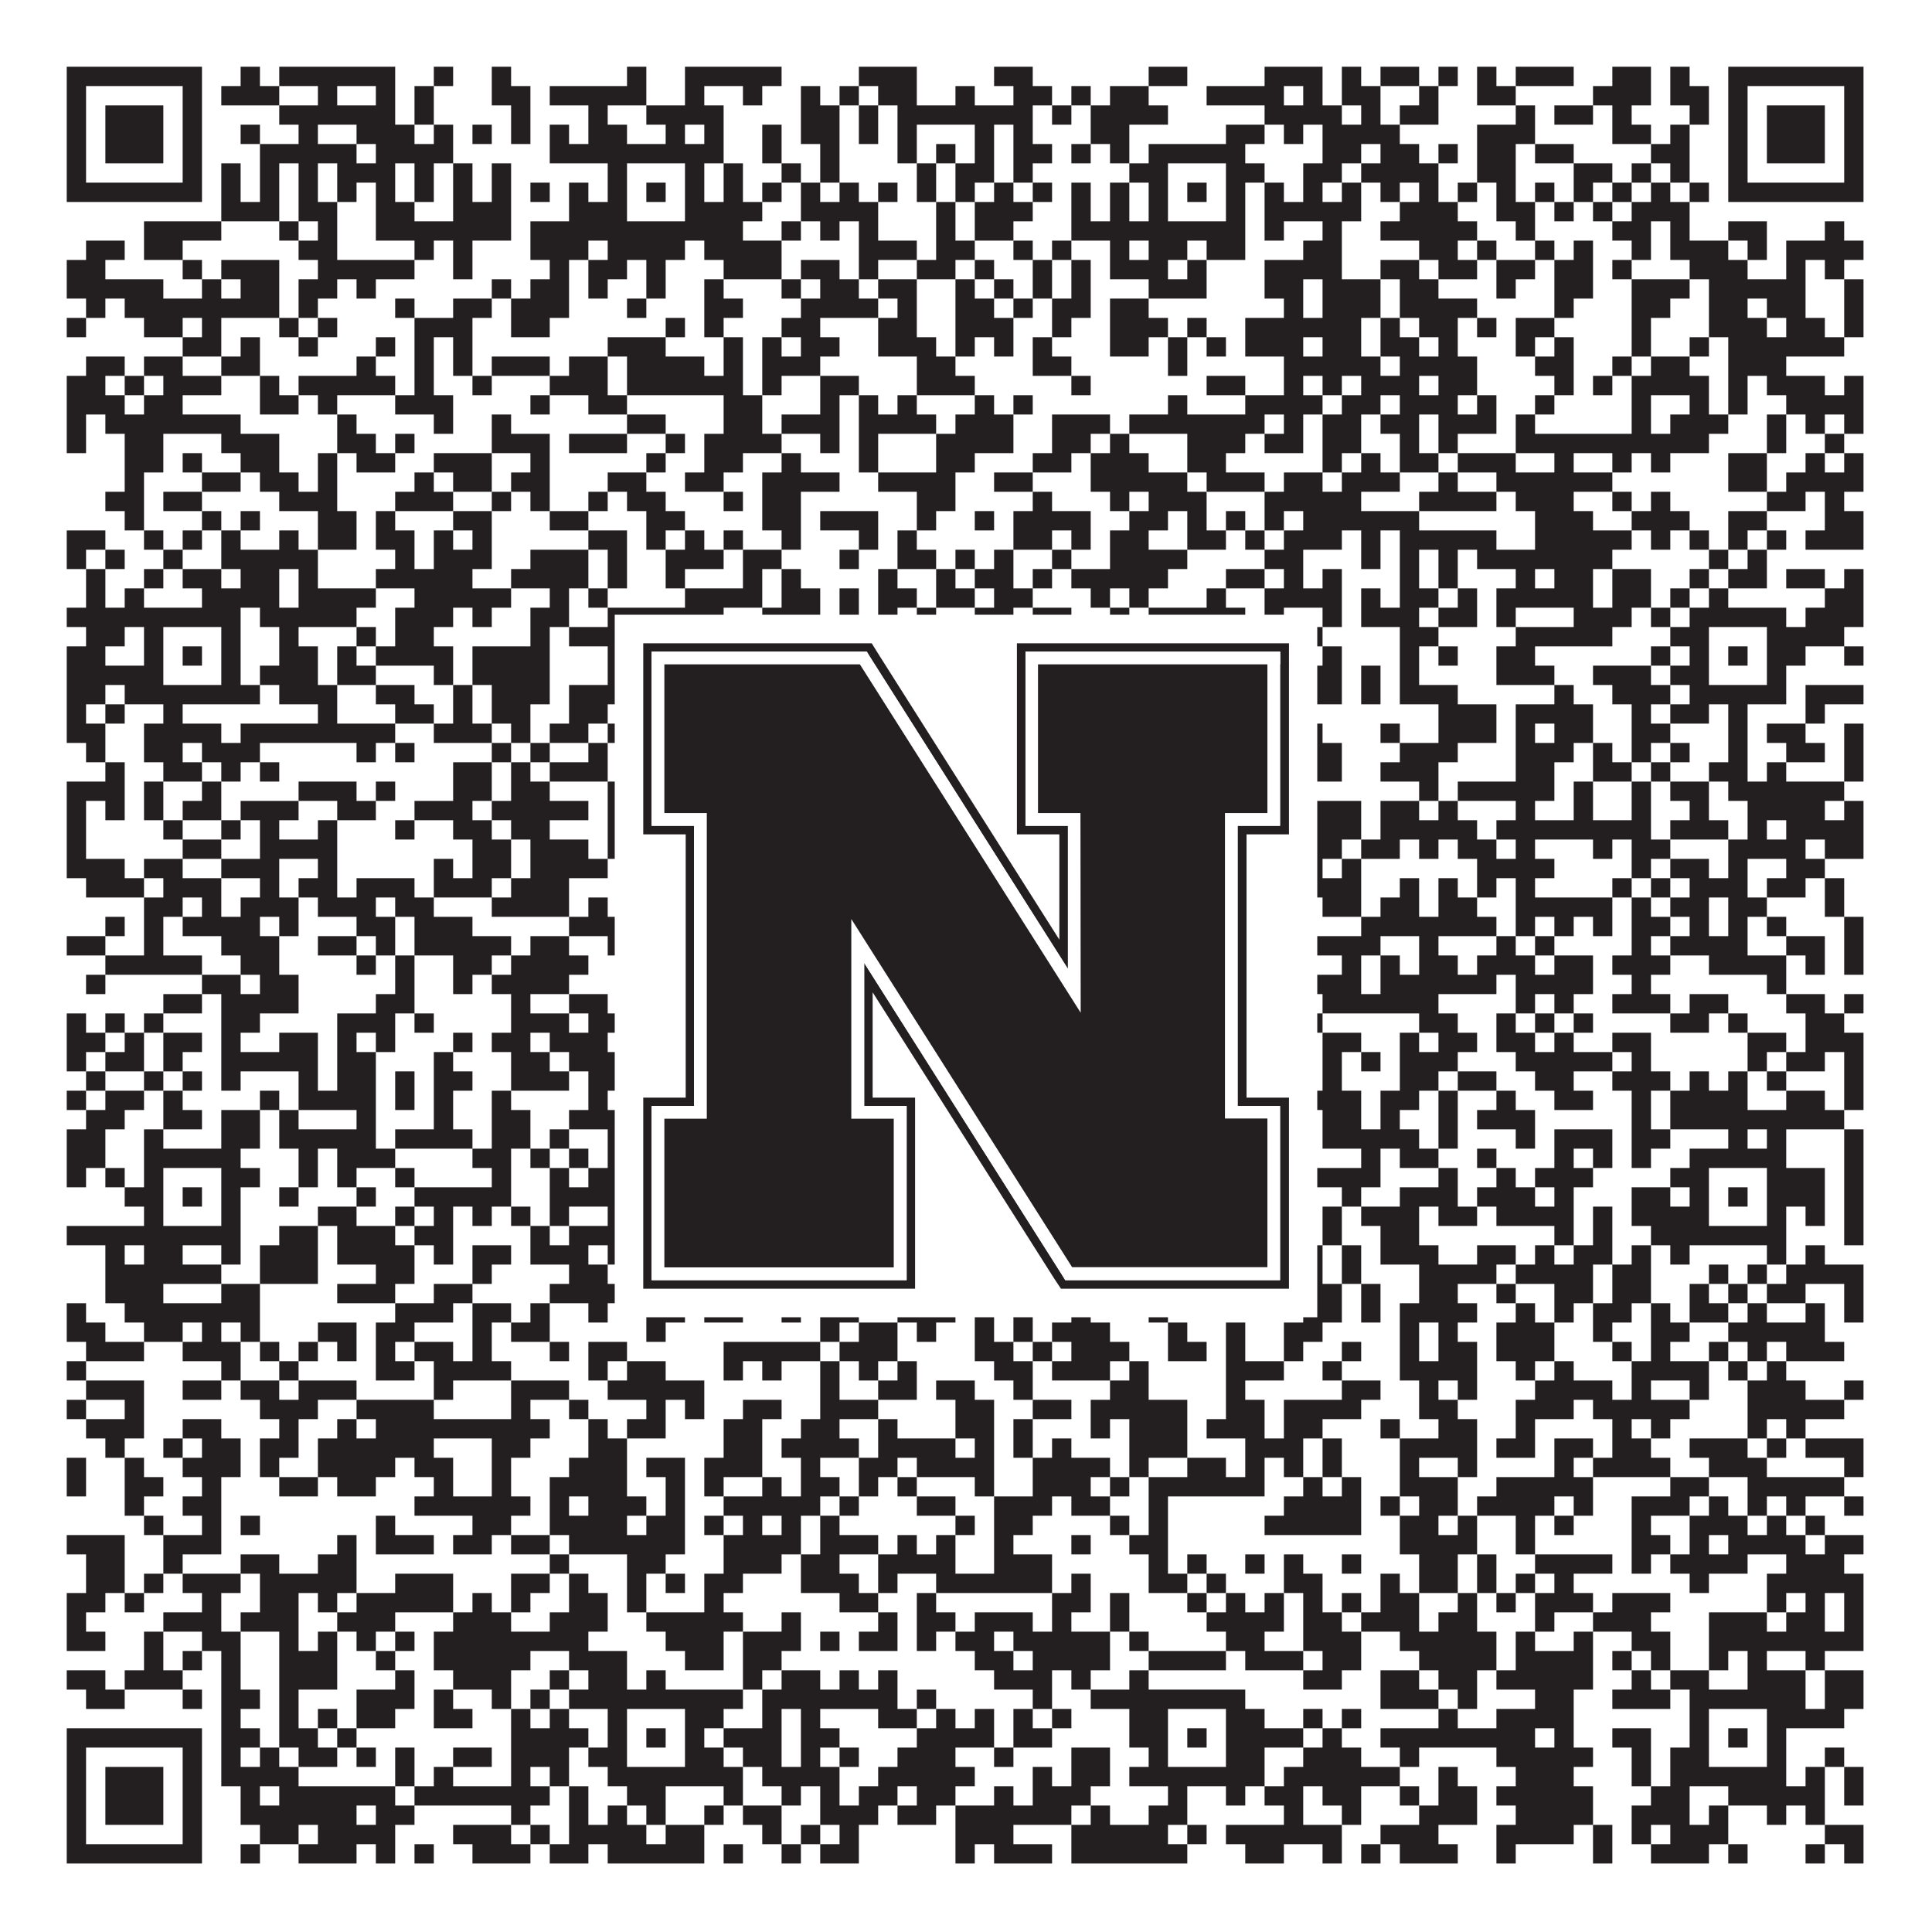 <?xml version="1.0"?>
<svg xmlns="http://www.w3.org/2000/svg" xmlns:xlink="http://www.w3.org/1999/xlink" version="1.1" width="1100px" height="1100px" viewBox="0 0 1100 1100"><rect x="0" y="0" width="1100" height="1100" fill="#ffffff" fill-opacity="1"/><path fill="#231f20" fill-opacity="1" d="M38,38L115,38L115,49L38,49ZM137,38L148,38L148,49L137,49ZM159,38L225,38L225,49L159,49ZM247,38L258,38L258,49L247,49ZM280,38L291,38L291,49L280,49ZM357,38L368,38L368,49L357,49ZM390,38L445,38L445,49L390,49ZM489,38L522,38L522,49L489,49ZM566,38L588,38L588,49L566,49ZM654,38L676,38L676,49L654,49ZM720,38L753,38L753,49L720,49ZM764,38L775,38L775,49L764,49ZM786,38L808,38L808,49L786,49ZM819,38L830,38L830,49L819,49ZM841,38L852,38L852,49L841,49ZM863,38L896,38L896,49L863,49ZM918,38L940,38L940,49L918,49ZM951,38L962,38L962,49L951,49ZM984,38L1061,38L1061,49L984,49ZM38,49L49,49L49,60L38,60ZM104,49L115,49L115,60L104,60ZM126,49L159,49L159,60L126,60ZM181,49L192,49L192,60L181,60ZM214,49L225,49L225,60L214,60ZM236,49L247,49L247,60L236,60ZM280,49L302,49L302,60L280,60ZM313,49L368,49L368,60L313,60ZM390,49L401,49L401,60L390,60ZM423,49L434,49L434,60L423,60ZM456,49L467,49L467,60L456,60ZM478,49L489,49L489,60L478,60ZM500,49L522,49L522,60L500,60ZM544,49L555,49L555,60L544,60ZM577,49L599,49L599,60L577,60ZM610,49L621,49L621,60L610,60ZM632,49L654,49L654,60L632,60ZM687,49L731,49L731,60L687,60ZM742,49L753,49L753,60L742,60ZM764,49L786,49L786,60L764,60ZM808,49L819,49L819,60L808,60ZM841,49L863,49L863,60L841,60ZM907,49L940,49L940,60L907,60ZM951,49L973,49L973,60L951,60ZM984,49L995,49L995,60L984,60ZM1050,49L1061,49L1061,60L1050,60ZM38,60L49,60L49,71L38,71ZM60,60L93,60L93,71L60,71ZM104,60L115,60L115,71L104,71ZM159,60L225,60L225,71L159,71ZM236,60L247,60L247,71L236,71ZM291,60L302,60L302,71L291,71ZM335,60L346,60L346,71L335,71ZM368,60L412,60L412,71L368,71ZM456,60L478,60L478,71L456,71ZM489,60L500,60L500,71L489,71ZM511,60L588,60L588,71L511,71ZM599,60L610,60L610,71L599,71ZM621,60L665,60L665,71L621,71ZM720,60L764,60L764,71L720,71ZM775,60L786,60L786,71L775,71ZM797,60L819,60L819,71L797,71ZM863,60L874,60L874,71L863,71ZM885,60L907,60L907,71L885,71ZM918,60L929,60L929,71L918,71ZM962,60L973,60L973,71L962,71ZM984,60L995,60L995,71L984,71ZM1006,60L1039,60L1039,71L1006,71ZM1050,60L1061,60L1061,71L1050,71ZM38,71L49,71L49,82L38,82ZM60,71L93,71L93,82L60,82ZM104,71L115,71L115,82L104,82ZM137,71L148,71L148,82L137,82ZM170,71L181,71L181,82L170,82ZM203,71L236,71L236,82L203,82ZM247,71L258,71L258,82L247,82ZM269,71L280,71L280,82L269,82ZM291,71L302,71L302,82L291,82ZM313,71L324,71L324,82L313,82ZM335,71L357,71L357,82L335,82ZM379,71L390,71L390,82L379,82ZM401,71L412,71L412,82L401,82ZM434,71L445,71L445,82L434,82ZM456,71L478,71L478,82L456,82ZM489,71L500,71L500,82L489,82ZM511,71L522,71L522,82L511,82ZM555,71L566,71L566,82L555,82ZM577,71L588,71L588,82L577,82ZM621,71L643,71L643,82L621,82ZM698,71L720,71L720,82L698,82ZM731,71L742,71L742,82L731,82ZM753,71L797,71L797,82L753,82ZM841,71L874,71L874,82L841,82ZM918,71L940,71L940,82L918,82ZM951,71L962,71L962,82L951,82ZM984,71L995,71L995,82L984,82ZM1006,71L1039,71L1039,82L1006,82ZM1050,71L1061,71L1061,82L1050,82ZM38,82L49,82L49,93L38,93ZM60,82L93,82L93,93L60,93ZM104,82L115,82L115,93L104,93ZM148,82L203,82L203,93L148,93ZM214,82L258,82L258,93L214,93ZM313,82L412,82L412,93L313,93ZM434,82L445,82L445,93L434,93ZM467,82L478,82L478,93L467,93ZM511,82L522,82L522,93L511,93ZM533,82L544,82L544,93L533,93ZM555,82L566,82L566,93L555,93ZM577,82L599,82L599,93L577,93ZM610,82L621,82L621,93L610,93ZM632,82L643,82L643,93L632,93ZM654,82L709,82L709,93L654,93ZM753,82L775,82L775,93L753,93ZM786,82L808,82L808,93L786,93ZM819,82L830,82L830,93L819,93ZM841,82L863,82L863,93L841,93ZM874,82L896,82L896,93L874,93ZM940,82L962,82L962,93L940,93ZM984,82L995,82L995,93L984,93ZM1006,82L1039,82L1039,93L1006,93ZM1050,82L1061,82L1061,93L1050,93ZM38,93L49,93L49,104L38,104ZM104,93L115,93L115,104L104,104ZM126,93L137,93L137,104L126,104ZM148,93L159,93L159,104L148,104ZM170,93L181,93L181,104L170,104ZM192,93L225,93L225,104L192,104ZM236,93L247,93L247,104L236,104ZM258,93L269,93L269,104L258,104ZM280,93L291,93L291,104L280,104ZM346,93L357,93L357,104L346,104ZM390,93L401,93L401,104L390,104ZM412,93L423,93L423,104L412,104ZM445,93L456,93L456,104L445,104ZM467,93L478,93L478,104L467,104ZM522,93L533,93L533,104L522,104ZM544,93L566,93L566,104L544,104ZM577,93L588,93L588,104L577,104ZM643,93L665,93L665,104L643,104ZM698,93L720,93L720,104L698,104ZM742,93L764,93L764,104L742,104ZM775,93L819,93L819,104L775,104ZM841,93L863,93L863,104L841,104ZM896,93L918,93L918,104L896,104ZM929,93L940,93L940,104L929,104ZM951,93L962,93L962,104L951,104ZM984,93L995,93L995,104L984,104ZM1050,93L1061,93L1061,104L1050,104ZM38,104L115,104L115,115L38,115ZM126,104L137,104L137,115L126,115ZM148,104L159,104L159,115L148,115ZM170,104L181,104L181,115L170,115ZM192,104L203,104L203,115L192,115ZM214,104L225,104L225,115L214,115ZM236,104L247,104L247,115L236,115ZM258,104L269,104L269,115L258,115ZM280,104L291,104L291,115L280,115ZM302,104L313,104L313,115L302,115ZM324,104L335,104L335,115L324,115ZM346,104L357,104L357,115L346,115ZM368,104L379,104L379,115L368,115ZM390,104L401,104L401,115L390,115ZM412,104L423,104L423,115L412,115ZM434,104L445,104L445,115L434,115ZM456,104L467,104L467,115L456,115ZM478,104L489,104L489,115L478,115ZM500,104L511,104L511,115L500,115ZM522,104L533,104L533,115L522,115ZM544,104L555,104L555,115L544,115ZM566,104L577,104L577,115L566,115ZM588,104L599,104L599,115L588,115ZM610,104L621,104L621,115L610,115ZM632,104L643,104L643,115L632,115ZM654,104L665,104L665,115L654,115ZM676,104L687,104L687,115L676,115ZM698,104L709,104L709,115L698,115ZM720,104L731,104L731,115L720,115ZM742,104L753,104L753,115L742,115ZM764,104L775,104L775,115L764,115ZM786,104L797,104L797,115L786,115ZM808,104L819,104L819,115L808,115ZM830,104L841,104L841,115L830,115ZM852,104L863,104L863,115L852,115ZM874,104L885,104L885,115L874,115ZM896,104L907,104L907,115L896,115ZM918,104L929,104L929,115L918,115ZM940,104L951,104L951,115L940,115ZM962,104L973,104L973,115L962,115ZM984,104L1061,104L1061,115L984,115ZM126,115L159,115L159,126L126,126ZM170,115L192,115L192,126L170,126ZM214,115L236,115L236,126L214,126ZM258,115L291,115L291,126L258,126ZM324,115L357,115L357,126L324,126ZM390,115L434,115L434,126L390,126ZM456,115L500,115L500,126L456,126ZM533,115L544,115L544,126L533,126ZM555,115L588,115L588,126L555,126ZM610,115L621,115L621,126L610,126ZM632,115L643,115L643,126L632,126ZM654,115L665,115L665,126L654,126ZM698,115L709,115L709,126L698,126ZM720,115L775,115L775,126L720,126ZM797,115L830,115L830,126L797,126ZM852,115L874,115L874,126L852,126ZM885,115L896,115L896,126L885,126ZM907,115L918,115L918,126L907,126ZM929,115L962,115L962,126L929,126ZM82,126L126,126L126,137L82,137ZM159,126L170,126L170,137L159,137ZM181,126L192,126L192,137L181,137ZM214,126L291,126L291,137L214,137ZM302,126L423,126L423,137L302,137ZM445,126L456,126L456,137L445,137ZM467,126L478,126L478,137L467,137ZM489,126L500,126L500,137L489,137ZM533,126L544,126L544,137L533,137ZM555,126L577,126L577,137L555,137ZM610,126L709,126L709,137L610,137ZM720,126L731,126L731,137L720,137ZM753,126L764,126L764,137L753,137ZM786,126L841,126L841,137L786,137ZM863,126L874,126L874,137L863,137ZM918,126L940,126L940,137L918,137ZM951,126L962,126L962,137L951,137ZM984,126L1006,126L1006,137L984,137ZM1039,126L1050,126L1050,137L1039,137ZM49,137L71,137L71,148L49,148ZM82,137L104,137L104,148L82,148ZM170,137L192,137L192,148L170,148ZM236,137L247,137L247,148L236,148ZM258,137L269,137L269,148L258,148ZM302,137L335,137L335,148L302,148ZM346,137L390,137L390,148L346,148ZM401,137L445,137L445,148L401,148ZM489,137L522,137L522,148L489,148ZM533,137L555,137L555,148L533,148ZM577,137L588,137L588,148L577,148ZM599,137L610,137L610,148L599,148ZM632,137L643,137L643,148L632,148ZM654,137L676,137L676,148L654,148ZM687,137L709,137L709,148L687,148ZM742,137L764,137L764,148L742,148ZM808,137L830,137L830,148L808,148ZM841,137L852,137L852,148L841,148ZM874,137L885,137L885,148L874,148ZM896,137L907,137L907,148L896,148ZM929,137L940,137L940,148L929,148ZM951,137L984,137L984,148L951,148ZM995,137L1006,137L1006,148L995,148ZM1017,137L1061,137L1061,148L1017,148ZM38,148L60,148L60,159L38,159ZM104,148L115,148L115,159L104,159ZM126,148L159,148L159,159L126,159ZM181,148L236,148L236,159L181,159ZM258,148L269,148L269,159L258,159ZM313,148L324,148L324,159L313,159ZM335,148L357,148L357,159L335,159ZM368,148L379,148L379,159L368,159ZM412,148L445,148L445,159L412,159ZM456,148L478,148L478,159L456,159ZM489,148L500,148L500,159L489,159ZM522,148L544,148L544,159L522,159ZM555,148L566,148L566,159L555,159ZM588,148L599,148L599,159L588,159ZM610,148L621,148L621,159L610,159ZM632,148L665,148L665,159L632,159ZM676,148L687,148L687,159L676,159ZM720,148L764,148L764,159L720,159ZM786,148L808,148L808,159L786,159ZM819,148L841,148L841,159L819,159ZM852,148L874,148L874,159L852,159ZM885,148L907,148L907,159L885,159ZM918,148L929,148L929,159L918,159ZM962,148L995,148L995,159L962,159ZM1017,148L1028,148L1028,159L1017,159ZM1039,148L1050,148L1050,159L1039,159ZM38,159L93,159L93,170L38,170ZM115,159L126,159L126,170L115,170ZM137,159L159,159L159,170L137,170ZM170,159L192,159L192,170L170,170ZM203,159L214,159L214,170L203,170ZM280,159L291,159L291,170L280,170ZM302,159L324,159L324,170L302,170ZM335,159L346,159L346,170L335,170ZM368,159L379,159L379,170L368,170ZM401,159L412,159L412,170L401,170ZM445,159L456,159L456,170L445,170ZM467,159L489,159L489,170L467,170ZM500,159L522,159L522,170L500,170ZM544,159L555,159L555,170L544,170ZM566,159L577,159L577,170L566,170ZM588,159L599,159L599,170L588,170ZM610,159L621,159L621,170L610,170ZM654,159L687,159L687,170L654,170ZM720,159L742,159L742,170L720,170ZM753,159L786,159L786,170L753,170ZM797,159L819,159L819,170L797,170ZM852,159L863,159L863,170L852,170ZM885,159L907,159L907,170L885,170ZM929,159L962,159L962,170L929,170ZM973,159L1028,159L1028,170L973,170ZM1050,159L1061,159L1061,170L1050,170ZM49,170L60,170L60,181L49,181ZM71,170L159,170L159,181L71,181ZM170,170L181,170L181,181L170,181ZM225,170L236,170L236,181L225,181ZM258,170L280,170L280,181L258,181ZM291,170L324,170L324,181L291,181ZM357,170L368,170L368,181L357,181ZM401,170L423,170L423,181L401,181ZM456,170L500,170L500,181L456,181ZM511,170L522,170L522,181L511,181ZM544,170L566,170L566,181L544,181ZM577,170L588,170L588,181L577,181ZM599,170L621,170L621,181L599,181ZM632,170L654,170L654,181L632,181ZM731,170L742,170L742,181L731,181ZM753,170L786,170L786,181L753,181ZM797,170L841,170L841,181L797,181ZM885,170L896,170L896,181L885,181ZM929,170L951,170L951,181L929,181ZM973,170L995,170L995,181L973,181ZM1006,170L1028,170L1028,181L1006,181ZM1050,170L1061,170L1061,181L1050,181ZM38,181L49,181L49,192L38,192ZM82,181L104,181L104,192L82,192ZM115,181L126,181L126,192L115,192ZM159,181L170,181L170,192L159,192ZM181,181L192,181L192,192L181,192ZM236,181L269,181L269,192L236,192ZM291,181L313,181L313,192L291,192ZM379,181L390,181L390,192L379,192ZM401,181L412,181L412,192L401,192ZM445,181L467,181L467,192L445,192ZM500,181L522,181L522,192L500,192ZM544,181L577,181L577,192L544,192ZM599,181L610,181L610,192L599,192ZM632,181L665,181L665,192L632,192ZM676,181L687,181L687,192L676,192ZM709,181L775,181L775,192L709,192ZM786,181L797,181L797,192L786,192ZM808,181L830,181L830,192L808,192ZM841,181L852,181L852,192L841,192ZM863,181L885,181L885,192L863,192ZM929,181L940,181L940,192L929,192ZM973,181L1006,181L1006,192L973,192ZM1017,181L1039,181L1039,192L1017,192ZM1050,181L1061,181L1061,192L1050,192ZM104,192L126,192L126,203L104,203ZM137,192L148,192L148,203L137,203ZM170,192L181,192L181,203L170,203ZM214,192L225,192L225,203L214,203ZM236,192L247,192L247,203L236,203ZM258,192L269,192L269,203L258,203ZM346,192L379,192L379,203L346,203ZM412,192L423,192L423,203L412,203ZM434,192L445,192L445,203L434,203ZM456,192L478,192L478,203L456,203ZM500,192L533,192L533,203L500,203ZM544,192L555,192L555,203L544,203ZM566,192L577,192L577,203L566,203ZM588,192L599,192L599,203L588,203ZM632,192L654,192L654,203L632,203ZM665,192L676,192L676,203L665,203ZM687,192L698,192L698,203L687,203ZM709,192L742,192L742,203L709,203ZM753,192L775,192L775,203L753,203ZM786,192L808,192L808,203L786,203ZM819,192L830,192L830,203L819,203ZM863,192L874,192L874,203L863,203ZM885,192L896,192L896,203L885,203ZM929,192L940,192L940,203L929,203ZM962,192L973,192L973,203L962,203ZM984,192L1050,192L1050,203L984,203ZM49,203L71,203L71,214L49,214ZM82,203L104,203L104,214L82,214ZM126,203L148,203L148,214L126,214ZM203,203L214,203L214,214L203,214ZM236,203L247,203L247,214L236,214ZM258,203L269,203L269,214L258,214ZM280,203L313,203L313,214L280,214ZM324,203L346,203L346,214L324,214ZM357,203L401,203L401,214L357,214ZM412,203L423,203L423,214L412,214ZM434,203L467,203L467,214L434,214ZM522,203L544,203L544,214L522,214ZM588,203L610,203L610,214L588,214ZM665,203L676,203L676,214L665,214ZM731,203L786,203L786,214L731,214ZM797,203L841,203L841,214L797,214ZM874,203L896,203L896,214L874,214ZM918,203L929,203L929,214L918,214ZM940,203L962,203L962,214L940,214ZM984,203L1017,203L1017,214L984,214ZM38,214L60,214L60,225L38,225ZM71,214L82,214L82,225L71,225ZM93,214L126,214L126,225L93,225ZM148,214L159,214L159,225L148,225ZM170,214L225,214L225,225L170,225ZM236,214L247,214L247,225L236,225ZM269,214L280,214L280,225L269,225ZM313,214L346,214L346,225L313,225ZM357,214L423,214L423,225L357,225ZM434,214L445,214L445,225L434,225ZM467,214L489,214L489,225L467,225ZM522,214L555,214L555,225L522,225ZM610,214L621,214L621,225L610,225ZM687,214L709,214L709,225L687,225ZM731,214L742,214L742,225L731,225ZM753,214L764,214L764,225L753,225ZM775,214L808,214L808,225L775,225ZM819,214L841,214L841,225L819,225ZM885,214L896,214L896,225L885,225ZM907,214L918,214L918,225L907,225ZM929,214L973,214L973,225L929,225ZM984,214L995,214L995,225L984,225ZM1006,214L1039,214L1039,225L1006,225ZM1050,214L1061,214L1061,225L1050,225ZM38,225L71,225L71,236L38,236ZM82,225L104,225L104,236L82,236ZM148,225L170,225L170,236L148,236ZM181,225L192,225L192,236L181,236ZM225,225L258,225L258,236L225,236ZM302,225L313,225L313,236L302,236ZM335,225L357,225L357,236L335,236ZM412,225L434,225L434,236L412,236ZM467,225L478,225L478,236L467,236ZM489,225L500,225L500,236L489,236ZM511,225L522,225L522,236L511,236ZM555,225L566,225L566,236L555,236ZM577,225L588,225L588,236L577,236ZM665,225L676,225L676,236L665,236ZM709,225L753,225L753,236L709,236ZM764,225L786,225L786,236L764,236ZM797,225L830,225L830,236L797,236ZM841,225L852,225L852,236L841,236ZM874,225L885,225L885,236L874,236ZM929,225L940,225L940,236L929,236ZM962,225L973,225L973,236L962,236ZM984,225L995,225L995,236L984,236ZM1017,225L1061,225L1061,236L1017,236ZM38,236L49,236L49,247L38,247ZM60,236L137,236L137,247L60,247ZM192,236L203,236L203,247L192,247ZM247,236L258,236L258,247L247,247ZM280,236L291,236L291,247L280,247ZM357,236L379,236L379,247L357,247ZM412,236L434,236L434,247L412,247ZM445,236L478,236L478,247L445,247ZM489,236L533,236L533,247L489,247ZM544,236L577,236L577,247L544,247ZM599,236L632,236L632,247L599,247ZM643,236L720,236L720,247L643,247ZM731,236L742,236L742,247L731,247ZM753,236L775,236L775,247L753,247ZM786,236L808,236L808,247L786,247ZM819,236L852,236L852,247L819,247ZM863,236L874,236L874,247L863,247ZM929,236L940,236L940,247L929,247ZM951,236L984,236L984,247L951,247ZM1006,236L1017,236L1017,247L1006,247ZM1028,236L1039,236L1039,247L1028,247ZM1050,236L1061,236L1061,247L1050,247ZM38,247L49,247L49,258L38,258ZM71,247L93,247L93,258L71,258ZM126,247L159,247L159,258L126,258ZM192,247L214,247L214,258L192,258ZM225,247L236,247L236,258L225,258ZM280,247L313,247L313,258L280,258ZM324,247L357,247L357,258L324,258ZM379,247L390,247L390,258L379,258ZM401,247L445,247L445,258L401,258ZM467,247L478,247L478,258L467,258ZM489,247L500,247L500,258L489,258ZM533,247L577,247L577,258L533,258ZM599,247L621,247L621,258L599,258ZM632,247L643,247L643,258L632,258ZM676,247L709,247L709,258L676,258ZM720,247L742,247L742,258L720,258ZM753,247L775,247L775,258L753,258ZM797,247L808,247L808,258L797,258ZM819,247L830,247L830,258L819,258ZM863,247L973,247L973,258L863,258ZM1006,247L1017,247L1017,258L1006,258ZM1039,247L1050,247L1050,258L1039,258ZM71,258L93,258L93,269L71,269ZM104,258L115,258L115,269L104,269ZM137,258L159,258L159,269L137,269ZM181,258L192,258L192,269L181,269ZM203,258L225,258L225,269L203,269ZM247,258L280,258L280,269L247,269ZM302,258L313,258L313,269L302,269ZM368,258L379,258L379,269L368,269ZM401,258L423,258L423,269L401,269ZM445,258L456,258L456,269L445,269ZM489,258L500,258L500,269L489,269ZM533,258L555,258L555,269L533,269ZM588,258L610,258L610,269L588,269ZM621,258L654,258L654,269L621,269ZM676,258L698,258L698,269L676,269ZM753,258L764,258L764,269L753,269ZM775,258L786,258L786,269L775,269ZM797,258L819,258L819,269L797,269ZM830,258L863,258L863,269L830,269ZM885,258L896,258L896,269L885,269ZM918,258L929,258L929,269L918,269ZM940,258L951,258L951,269L940,269ZM984,258L1006,258L1006,269L984,269ZM1028,258L1039,258L1039,269L1028,269ZM1050,258L1061,258L1061,269L1050,269ZM71,269L82,269L82,280L71,280ZM115,269L137,269L137,280L115,280ZM148,269L170,269L170,280L148,280ZM181,269L192,269L192,280L181,280ZM236,269L247,269L247,280L236,280ZM258,269L280,269L280,280L258,280ZM291,269L313,269L313,280L291,280ZM346,269L368,269L368,280L346,280ZM390,269L412,269L412,280L390,280ZM434,269L478,269L478,280L434,280ZM500,269L544,269L544,280L500,280ZM566,269L588,269L588,280L566,280ZM621,269L676,269L676,280L621,280ZM687,269L720,269L720,280L687,280ZM731,269L753,269L753,280L731,280ZM764,269L797,269L797,280L764,280ZM819,269L830,269L830,280L819,280ZM852,269L918,269L918,280L852,280ZM984,269L1006,269L1006,280L984,280ZM1017,269L1061,269L1061,280L1017,280ZM60,280L82,280L82,291L60,291ZM93,280L115,280L115,291L93,291ZM159,280L192,280L192,291L159,291ZM225,280L258,280L258,291L225,291ZM280,280L291,280L291,291L280,291ZM302,280L313,280L313,291L302,291ZM335,280L346,280L346,291L335,291ZM357,280L379,280L379,291L357,291ZM412,280L423,280L423,291L412,291ZM434,280L456,280L456,291L434,291ZM522,280L544,280L544,291L522,291ZM588,280L599,280L599,291L588,291ZM632,280L643,280L643,291L632,291ZM654,280L687,280L687,291L654,291ZM720,280L775,280L775,291L720,291ZM808,280L852,280L852,291L808,291ZM863,280L896,280L896,291L863,291ZM918,280L929,280L929,291L918,291ZM940,280L951,280L951,291L940,291ZM1006,280L1028,280L1028,291L1006,291ZM1039,280L1050,280L1050,291L1039,291ZM71,291L82,291L82,302L71,302ZM115,291L126,291L126,302L115,302ZM137,291L148,291L148,302L137,302ZM181,291L203,291L203,302L181,302ZM214,291L225,291L225,302L214,302ZM258,291L280,291L280,302L258,302ZM313,291L335,291L335,302L313,302ZM368,291L390,291L390,302L368,302ZM434,291L456,291L456,302L434,302ZM467,291L500,291L500,302L467,302ZM522,291L533,291L533,302L522,302ZM555,291L566,291L566,302L555,302ZM577,291L621,291L621,302L577,302ZM643,291L665,291L665,302L643,302ZM676,291L687,291L687,302L676,302ZM698,291L709,291L709,302L698,302ZM720,291L731,291L731,302L720,302ZM742,291L808,291L808,302L742,302ZM874,291L907,291L907,302L874,302ZM929,291L962,291L962,302L929,302ZM984,291L1006,291L1006,302L984,302ZM1039,291L1061,291L1061,302L1039,302ZM38,302L60,302L60,313L38,313ZM82,302L93,302L93,313L82,313ZM104,302L115,302L115,313L104,313ZM126,302L137,302L137,313L126,313ZM159,302L170,302L170,313L159,313ZM181,302L203,302L203,313L181,313ZM214,302L236,302L236,313L214,313ZM247,302L258,302L258,313L247,313ZM269,302L280,302L280,313L269,313ZM335,302L357,302L357,313L335,313ZM368,302L379,302L379,313L368,313ZM390,302L401,302L401,313L390,313ZM412,302L423,302L423,313L412,313ZM445,302L456,302L456,313L445,313ZM489,302L500,302L500,313L489,313ZM511,302L522,302L522,313L511,313ZM577,302L599,302L599,313L577,313ZM610,302L621,302L621,313L610,313ZM632,302L654,302L654,313L632,313ZM676,302L698,302L698,313L676,313ZM709,302L720,302L720,313L709,313ZM731,302L764,302L764,313L731,313ZM775,302L786,302L786,313L775,313ZM797,302L852,302L852,313L797,313ZM874,302L929,302L929,313L874,313ZM940,302L951,302L951,313L940,313ZM962,302L973,302L973,313L962,313ZM984,302L995,302L995,313L984,313ZM1006,302L1017,302L1017,313L1006,313ZM1028,302L1061,302L1061,313L1028,313ZM38,313L49,313L49,324L38,324ZM60,313L71,313L71,324L60,324ZM93,313L104,313L104,324L93,324ZM126,313L181,313L181,324L126,324ZM225,313L236,313L236,324L225,324ZM247,313L280,313L280,324L247,324ZM302,313L335,313L335,324L302,324ZM346,313L357,313L357,324L346,324ZM379,313L412,313L412,324L379,324ZM423,313L445,313L445,324L423,324ZM478,313L489,313L489,324L478,324ZM511,313L533,313L533,324L511,324ZM544,313L555,313L555,324L544,324ZM566,313L577,313L577,324L566,324ZM599,313L610,313L610,324L599,324ZM632,313L676,313L676,324L632,324ZM720,313L742,313L742,324L720,324ZM775,313L786,313L786,324L775,324ZM797,313L808,313L808,324L797,324ZM819,313L830,313L830,324L819,324ZM841,313L918,313L918,324L841,324ZM973,313L984,313L984,324L973,324ZM995,313L1006,313L1006,324L995,324ZM49,324L60,324L60,335L49,335ZM82,324L93,324L93,335L82,335ZM104,324L126,324L126,335L104,335ZM137,324L159,324L159,335L137,335ZM170,324L181,324L181,335L170,335ZM214,324L269,324L269,335L214,335ZM291,324L335,324L335,335L291,335ZM346,324L357,324L357,335L346,335ZM379,324L390,324L390,335L379,335ZM423,324L434,324L434,335L423,335ZM445,324L456,324L456,335L445,335ZM500,324L511,324L511,335L500,335ZM533,324L544,324L544,335L533,335ZM555,324L577,324L577,335L555,335ZM588,324L599,324L599,335L588,335ZM610,324L665,324L665,335L610,335ZM698,324L720,324L720,335L698,335ZM731,324L742,324L742,335L731,335ZM753,324L764,324L764,335L753,335ZM797,324L808,324L808,335L797,335ZM819,324L830,324L830,335L819,335ZM863,324L874,324L874,335L863,335ZM885,324L907,324L907,335L885,335ZM918,324L940,324L940,335L918,335ZM962,324L973,324L973,335L962,335ZM984,324L1006,324L1006,335L984,335ZM1017,324L1039,324L1039,335L1017,335ZM1050,324L1061,324L1061,335L1050,335ZM49,335L60,335L60,346L49,346ZM71,335L82,335L82,346L71,346ZM115,335L159,335L159,346L115,346ZM170,335L214,335L214,346L170,346ZM236,335L291,335L291,346L236,346ZM313,335L324,335L324,346L313,346ZM335,335L346,335L346,346L335,346ZM390,335L434,335L434,346L390,346ZM445,335L467,335L467,346L445,346ZM478,335L489,335L489,346L478,346ZM500,335L522,335L522,346L500,346ZM533,335L555,335L555,346L533,346ZM566,335L588,335L588,346L566,346ZM621,335L632,335L632,346L621,346ZM643,335L654,335L654,346L643,346ZM687,335L698,335L698,346L687,346ZM720,335L764,335L764,346L720,346ZM775,335L786,335L786,346L775,346ZM797,335L819,335L819,346L797,346ZM830,335L841,335L841,346L830,346ZM852,335L907,335L907,346L852,346ZM918,335L940,335L940,346L918,346ZM951,335L962,335L962,346L951,346ZM973,335L984,335L984,346L973,346ZM1039,335L1061,335L1061,346L1039,346ZM38,346L137,346L137,357L38,357ZM148,346L203,346L203,357L148,357ZM225,346L258,346L258,357L225,357ZM269,346L280,346L280,357L269,357ZM302,346L324,346L324,357L302,357ZM346,346L412,346L412,357L346,357ZM434,346L467,346L467,357L434,357ZM478,346L489,346L489,357L478,357ZM500,346L511,346L511,357L500,357ZM522,346L533,346L533,357L522,357ZM555,346L577,346L577,357L555,357ZM588,346L610,346L610,357L588,357ZM632,346L643,346L643,357L632,357ZM654,346L709,346L709,357L654,357ZM720,346L731,346L731,357L720,357ZM753,346L764,346L764,357L753,357ZM775,346L808,346L808,357L775,357ZM819,346L841,346L841,357L819,357ZM852,346L863,346L863,357L852,357ZM896,346L929,346L929,357L896,357ZM940,346L951,346L951,357L940,357ZM962,346L1017,346L1017,357L962,357ZM1028,346L1061,346L1061,357L1028,357ZM49,357L71,357L71,368L49,368ZM82,357L93,357L93,368L82,368ZM126,357L137,357L137,368L126,368ZM159,357L170,357L170,368L159,368ZM203,357L214,357L214,368L203,368ZM225,357L247,357L247,368L225,368ZM302,357L313,357L313,368L302,368ZM324,357L357,357L357,368L324,368ZM390,357L401,357L401,368L390,368ZM434,357L456,357L456,368L434,368ZM478,357L489,357L489,368L478,368ZM500,357L511,357L511,368L500,368ZM533,357L555,357L555,368L533,368ZM588,357L621,357L621,368L588,368ZM654,357L665,357L665,368L654,368ZM698,357L720,357L720,368L698,368ZM742,357L753,357L753,368L742,368ZM797,357L819,357L819,368L797,368ZM863,357L918,357L918,368L863,368ZM951,357L973,357L973,368L951,368ZM1006,357L1050,357L1050,368L1006,368ZM38,368L60,368L60,379L38,379ZM82,368L93,368L93,379L82,379ZM104,368L115,368L115,379L104,379ZM126,368L137,368L137,379L126,379ZM159,368L181,368L181,379L159,379ZM192,368L203,368L203,379L192,379ZM214,368L258,368L258,379L214,379ZM269,368L313,368L313,379L269,379ZM346,368L357,368L357,379L346,379ZM368,368L379,368L379,379L368,379ZM390,368L412,368L412,379L390,379ZM423,368L445,368L445,379L423,379ZM467,368L478,368L478,379L467,379ZM489,368L544,368L544,379L489,379ZM566,368L599,368L599,379L566,379ZM654,368L665,368L665,379L654,379ZM676,368L687,368L687,379L676,379ZM698,368L720,368L720,379L698,379ZM731,368L742,368L742,379L731,379ZM753,368L764,368L764,379L753,379ZM797,368L808,368L808,379L797,379ZM819,368L830,368L830,379L819,379ZM852,368L874,368L874,379L852,379ZM940,368L951,368L951,379L940,379ZM962,368L973,368L973,379L962,379ZM984,368L995,368L995,379L984,379ZM1006,368L1028,368L1028,379L1006,379ZM1050,368L1061,368L1061,379L1050,379ZM38,379L93,379L93,390L38,390ZM126,379L137,379L137,390L126,390ZM148,379L181,379L181,390L148,390ZM192,379L214,379L214,390L192,390ZM247,379L258,379L258,390L247,390ZM269,379L313,379L313,390L269,390ZM346,379L357,379L357,390L346,390ZM390,379L401,379L401,390L390,390ZM445,379L456,379L456,390L445,390ZM489,379L511,379L511,390L489,390ZM588,379L643,379L643,390L588,390ZM654,379L665,379L665,390L654,390ZM698,379L709,379L709,390L698,390ZM742,379L764,379L764,390L742,390ZM775,379L786,379L786,390L775,390ZM797,379L808,379L808,390L797,390ZM852,379L885,379L885,390L852,390ZM907,379L940,379L940,390L907,390ZM951,379L973,379L973,390L951,390ZM1006,379L1017,379L1017,390L1006,390ZM38,390L60,390L60,401L38,401ZM71,390L148,390L148,401L71,401ZM159,390L192,390L192,401L159,401ZM214,390L236,390L236,401L214,401ZM258,390L269,390L269,401L258,401ZM280,390L313,390L313,401L280,401ZM324,390L401,390L401,401L324,401ZM423,390L434,390L434,401L423,401ZM467,390L478,390L478,401L467,401ZM533,390L544,390L544,401L533,401ZM566,390L588,390L588,401L566,401ZM599,390L610,390L610,401L599,401ZM621,390L632,390L632,401L621,401ZM643,390L709,390L709,401L643,401ZM720,390L731,390L731,401L720,401ZM742,390L764,390L764,401L742,401ZM775,390L786,390L786,401L775,401ZM797,390L830,390L830,401L797,401ZM885,390L896,390L896,401L885,401ZM918,390L951,390L951,401L918,401ZM962,390L1017,390L1017,401L962,401ZM1028,390L1061,390L1061,401L1028,401ZM38,401L49,401L49,412L38,412ZM60,401L71,401L71,412L60,412ZM93,401L104,401L104,412L93,412ZM181,401L192,401L192,412L181,412ZM225,401L247,401L247,412L225,412ZM258,401L269,401L269,412L258,412ZM280,401L302,401L302,412L280,412ZM324,401L346,401L346,412L324,412ZM368,401L390,401L390,412L368,412ZM401,401L412,401L412,412L401,412ZM445,401L456,401L456,412L445,412ZM467,401L478,401L478,412L467,412ZM511,401L533,401L533,412L511,412ZM544,401L632,401L632,412L544,412ZM654,401L665,401L665,412L654,412ZM676,401L687,401L687,412L676,412ZM720,401L742,401L742,412L720,412ZM819,401L852,401L852,412L819,412ZM863,401L907,401L907,412L863,412ZM929,401L940,401L940,412L929,412ZM951,401L973,401L973,412L951,412ZM984,401L995,401L995,412L984,412ZM1028,401L1039,401L1039,412L1028,412ZM38,412L60,412L60,423L38,423ZM82,412L126,412L126,423L82,423ZM137,412L225,412L225,423L137,423ZM247,412L280,412L280,423L247,423ZM291,412L302,412L302,423L291,423ZM313,412L335,412L335,423L313,423ZM346,412L379,412L379,423L346,423ZM401,412L423,412L423,423L401,423ZM434,412L445,412L445,423L434,423ZM478,412L500,412L500,423L478,423ZM533,412L544,412L544,423L533,423ZM566,412L577,412L577,423L566,423ZM588,412L599,412L599,423L588,423ZM610,412L632,412L632,423L610,423ZM654,412L698,412L698,423L654,423ZM709,412L753,412L753,423L709,423ZM786,412L797,412L797,423L786,423ZM819,412L852,412L852,423L819,423ZM863,412L874,412L874,423L863,423ZM885,412L907,412L907,423L885,423ZM929,412L951,412L951,423L929,423ZM984,412L995,412L995,423L984,423ZM1006,412L1028,412L1028,423L1006,423ZM1050,412L1061,412L1061,423L1050,423ZM49,423L60,423L60,434L49,434ZM82,423L104,423L104,434L82,434ZM115,423L148,423L148,434L115,434ZM203,423L214,423L214,434L203,434ZM225,423L236,423L236,434L225,434ZM280,423L291,423L291,434L280,434ZM302,423L313,423L313,434L302,434ZM335,423L346,423L346,434L335,434ZM357,423L368,423L368,434L357,434ZM379,423L401,423L401,434L379,434ZM412,423L445,423L445,434L412,434ZM456,423L500,423L500,434L456,434ZM522,423L533,423L533,434L522,434ZM544,423L566,423L566,434L544,434ZM610,423L643,423L643,434L610,434ZM665,423L698,423L698,434L665,434ZM731,423L764,423L764,434L731,434ZM797,423L830,423L830,434L797,434ZM863,423L896,423L896,434L863,434ZM907,423L918,423L918,434L907,434ZM929,423L940,423L940,434L929,434ZM951,423L962,423L962,434L951,434ZM984,423L995,423L995,434L984,434ZM1017,423L1039,423L1039,434L1017,434ZM1050,423L1061,423L1061,434L1050,434ZM60,434L71,434L71,445L60,445ZM93,434L115,434L115,445L93,445ZM126,434L137,434L137,445L126,445ZM148,434L159,434L159,445L148,445ZM258,434L280,434L280,445L258,445ZM291,434L302,434L302,445L291,445ZM313,434L346,434L346,445L313,445ZM368,434L401,434L401,445L368,445ZM423,434L478,434L478,445L423,445ZM511,434L522,434L522,445L511,445ZM533,434L544,434L544,445L533,445ZM566,434L599,434L599,445L566,445ZM621,434L676,434L676,445L621,445ZM709,434L720,434L720,445L709,445ZM742,434L764,434L764,445L742,445ZM786,434L819,434L819,445L786,445ZM863,434L885,434L885,445L863,445ZM907,434L929,434L929,445L907,445ZM940,434L951,434L951,445L940,445ZM973,434L995,434L995,445L973,445ZM1006,434L1017,434L1017,445L1006,445ZM1050,434L1061,434L1061,445L1050,445ZM38,445L71,445L71,456L38,456ZM82,445L93,445L93,456L82,456ZM115,445L126,445L126,456L115,456ZM170,445L203,445L203,456L170,456ZM214,445L225,445L225,456L214,456ZM258,445L280,445L280,456L258,456ZM291,445L313,445L313,456L291,456ZM346,445L357,445L357,456L346,456ZM368,445L379,445L379,456L368,456ZM390,445L401,445L401,456L390,456ZM423,445L489,445L489,456L423,456ZM500,445L566,445L566,456L500,456ZM588,445L599,445L599,456L588,456ZM610,445L621,445L621,456L610,456ZM676,445L687,445L687,456L676,456ZM698,445L709,445L709,456L698,456ZM720,445L742,445L742,456L720,456ZM808,445L819,445L819,456L808,456ZM830,445L885,445L885,456L830,456ZM896,445L907,445L907,456L896,456ZM929,445L940,445L940,456L929,456ZM951,445L973,445L973,456L951,456ZM984,445L1050,445L1050,456L984,456ZM38,456L49,456L49,467L38,467ZM60,456L71,456L71,467L60,467ZM82,456L93,456L93,467L82,467ZM104,456L126,456L126,467L104,467ZM137,456L170,456L170,467L137,467ZM192,456L214,456L214,467L192,467ZM236,456L269,456L269,467L236,467ZM280,456L335,456L335,467L280,467ZM346,456L368,456L368,467L346,467ZM390,456L401,456L401,467L390,467ZM445,456L456,456L456,467L445,467ZM467,456L478,456L478,467L467,467ZM511,456L522,456L522,467L511,467ZM588,456L599,456L599,467L588,467ZM610,456L632,456L632,467L610,467ZM698,456L709,456L709,467L698,467ZM720,456L775,456L775,467L720,467ZM786,456L808,456L808,467L786,467ZM819,456L830,456L830,467L819,467ZM863,456L874,456L874,467L863,467ZM896,456L907,456L907,467L896,467ZM929,456L940,456L940,467L929,467ZM962,456L973,456L973,467L962,467ZM995,456L1039,456L1039,467L995,467ZM1050,456L1061,456L1061,467L1050,467ZM38,467L49,467L49,478L38,478ZM93,467L104,467L104,478L93,478ZM126,467L137,467L137,478L126,478ZM148,467L159,467L159,478L148,478ZM181,467L192,467L192,478L181,478ZM225,467L236,467L236,478L225,478ZM258,467L280,467L280,478L258,478ZM291,467L313,467L313,478L291,478ZM346,467L357,467L357,478L346,478ZM390,467L401,467L401,478L390,478ZM423,467L434,467L434,478L423,478ZM445,467L467,467L467,478L445,478ZM478,467L489,467L489,478L478,478ZM500,467L522,467L522,478L500,478ZM544,467L555,467L555,478L544,478ZM577,467L588,467L588,478L577,478ZM599,467L654,467L654,478L599,478ZM665,467L676,467L676,478L665,478ZM698,467L709,467L709,478L698,478ZM720,467L731,467L731,478L720,478ZM742,467L775,467L775,478L742,478ZM786,467L841,467L841,478L786,478ZM852,467L940,467L940,478L852,478ZM951,467L984,467L984,478L951,478ZM995,467L1006,467L1006,478L995,478ZM1017,467L1061,467L1061,478L1017,478ZM38,478L49,478L49,489L38,489ZM104,478L126,478L126,489L104,489ZM148,478L192,478L192,489L148,489ZM269,478L291,478L291,489L269,489ZM302,478L335,478L335,489L302,489ZM346,478L357,478L357,489L346,489ZM434,478L456,478L456,489L434,489ZM467,478L500,478L500,489L467,489ZM522,478L533,478L533,489L522,489ZM566,478L577,478L577,489L566,489ZM588,478L599,478L599,489L588,489ZM632,478L643,478L643,489L632,489ZM687,478L720,478L720,489L687,489ZM742,478L764,478L764,489L742,489ZM775,478L797,478L797,489L775,489ZM808,478L819,478L819,489L808,489ZM830,478L852,478L852,489L830,489ZM863,478L874,478L874,489L863,489ZM907,478L918,478L918,489L907,489ZM929,478L951,478L951,489L929,489ZM984,478L1028,478L1028,489L984,489ZM1039,478L1061,478L1061,489L1039,489ZM38,489L71,489L71,500L38,500ZM82,489L104,489L104,500L82,500ZM126,489L159,489L159,500L126,500ZM181,489L192,489L192,500L181,500ZM247,489L258,489L258,500L247,500ZM269,489L291,489L291,500L269,500ZM302,489L346,489L346,500L302,500ZM357,489L368,489L368,500L357,500ZM390,489L401,489L401,500L390,500ZM423,489L434,489L434,500L423,500ZM445,489L467,489L467,500L445,500ZM478,489L489,489L489,500L478,500ZM500,489L522,489L522,500L500,500ZM533,489L544,489L544,500L533,500ZM555,489L566,489L566,500L555,500ZM577,489L588,489L588,500L577,500ZM621,489L632,489L632,500L621,500ZM654,489L665,489L665,500L654,500ZM676,489L687,489L687,500L676,500ZM709,489L731,489L731,500L709,500ZM742,489L753,489L753,500L742,500ZM764,489L775,489L775,500L764,500ZM841,489L885,489L885,500L841,500ZM929,489L940,489L940,500L929,500ZM951,489L973,489L973,500L951,500ZM984,489L995,489L995,500L984,500ZM1017,489L1039,489L1039,500L1017,500ZM49,500L82,500L82,511L49,511ZM93,500L126,500L126,511L93,511ZM148,500L159,500L159,511L148,511ZM170,500L192,500L192,511L170,511ZM203,500L236,500L236,511L203,511ZM247,500L280,500L280,511L247,511ZM291,500L324,500L324,511L291,511ZM379,500L434,500L434,511L379,511ZM445,500L456,500L456,511L445,511ZM467,500L511,500L511,511L467,511ZM544,500L555,500L555,511L544,511ZM566,500L588,500L588,511L566,511ZM599,500L621,500L621,511L599,511ZM643,500L654,500L654,511L643,511ZM665,500L709,500L709,511L665,511ZM731,500L775,500L775,511L731,511ZM797,500L808,500L808,511L797,511ZM819,500L830,500L830,511L819,511ZM841,500L852,500L852,511L841,511ZM863,500L874,500L874,511L863,511ZM918,500L929,500L929,511L918,511ZM940,500L951,500L951,511L940,511ZM962,500L995,500L995,511L962,511ZM1006,500L1028,500L1028,511L1006,511ZM1039,500L1050,500L1050,511L1039,511ZM82,511L104,511L104,522L82,522ZM115,511L126,511L126,522L115,522ZM137,511L170,511L170,522L137,522ZM181,511L214,511L214,522L181,522ZM225,511L247,511L247,522L225,522ZM280,511L324,511L324,522L280,522ZM335,511L346,511L346,522L335,522ZM368,511L379,511L379,522L368,522ZM390,511L401,511L401,522L390,522ZM456,511L478,511L478,522L456,522ZM489,511L500,511L500,522L489,522ZM511,511L522,511L522,522L511,522ZM533,511L577,511L577,522L533,522ZM588,511L632,511L632,522L588,522ZM676,511L687,511L687,522L676,522ZM698,511L709,511L709,522L698,522ZM720,511L742,511L742,522L720,522ZM753,511L775,511L775,522L753,522ZM786,511L808,511L808,522L786,522ZM819,511L841,511L841,522L819,522ZM863,511L918,511L918,522L863,522ZM929,511L940,511L940,522L929,522ZM951,511L973,511L973,522L951,522ZM984,511L1006,511L1006,522L984,522ZM1039,511L1050,511L1050,522L1039,522ZM60,522L71,522L71,533L60,533ZM82,522L93,522L93,533L82,533ZM104,522L148,522L148,533L104,533ZM159,522L170,522L170,533L159,533ZM203,522L225,522L225,533L203,533ZM236,522L269,522L269,533L236,533ZM324,522L379,522L379,533L324,533ZM434,522L456,522L456,533L434,533ZM467,522L489,522L489,533L467,533ZM511,522L522,522L522,533L511,533ZM533,522L577,522L577,533L533,533ZM588,522L632,522L632,533L588,533ZM643,522L654,522L654,533L643,533ZM676,522L698,522L698,533L676,533ZM720,522L731,522L731,533L720,533ZM775,522L852,522L852,533L775,533ZM863,522L874,522L874,533L863,533ZM885,522L896,522L896,533L885,533ZM907,522L918,522L918,533L907,533ZM929,522L951,522L951,533L929,533ZM962,522L973,522L973,533L962,533ZM984,522L995,522L995,533L984,533ZM1006,522L1017,522L1017,533L1006,533ZM1050,522L1061,522L1061,533L1050,533ZM38,533L60,533L60,544L38,544ZM82,533L93,533L93,544L82,544ZM126,533L159,533L159,544L126,544ZM181,533L203,533L203,544L181,544ZM214,533L225,533L225,544L214,544ZM236,533L291,533L291,544L236,544ZM302,533L324,533L324,544L302,544ZM346,533L368,533L368,544L346,544ZM379,533L423,533L423,544L379,544ZM467,533L500,533L500,544L467,544ZM522,533L555,533L555,544L522,544ZM577,533L621,533L621,544L577,544ZM632,533L665,533L665,544L632,544ZM687,533L698,533L698,544L687,544ZM709,533L786,533L786,544L709,544ZM808,533L819,533L819,544L808,544ZM852,533L863,533L863,544L852,544ZM874,533L885,533L885,544L874,544ZM929,533L940,533L940,544L929,544ZM951,533L995,533L995,544L951,544ZM1017,533L1039,533L1039,544L1017,544ZM1050,533L1061,533L1061,544L1050,544ZM60,544L115,544L115,555L60,555ZM137,544L159,544L159,555L137,555ZM203,544L214,544L214,555L203,555ZM225,544L236,544L236,555L225,555ZM258,544L280,544L280,555L258,555ZM291,544L335,544L335,555L291,555ZM368,544L390,544L390,555L368,555ZM412,544L423,544L423,555L412,555ZM434,544L456,544L456,555L434,555ZM467,544L478,544L478,555L467,555ZM489,544L500,544L500,555L489,555ZM533,544L555,544L555,555L533,555ZM588,544L599,544L599,555L588,555ZM643,544L698,544L698,555L643,555ZM731,544L742,544L742,555L731,555ZM764,544L775,544L775,555L764,555ZM786,544L797,544L797,555L786,555ZM808,544L830,544L830,555L808,555ZM841,544L874,544L874,555L841,555ZM885,544L907,544L907,555L885,555ZM918,544L951,544L951,555L918,555ZM973,544L1017,544L1017,555L973,555ZM1028,544L1039,544L1039,555L1028,555ZM1050,544L1061,544L1061,555L1050,555ZM49,555L60,555L60,566L49,566ZM115,555L137,555L137,566L115,566ZM148,555L170,555L170,566L148,566ZM225,555L236,555L236,566L225,566ZM258,555L269,555L269,566L258,566ZM280,555L324,555L324,566L280,566ZM357,555L368,555L368,566L357,566ZM379,555L390,555L390,566L379,566ZM445,555L456,555L456,566L445,566ZM478,555L500,555L500,566L478,566ZM511,555L522,555L522,566L511,566ZM533,555L544,555L544,566L533,566ZM555,555L588,555L588,566L555,566ZM610,555L654,555L654,566L610,566ZM665,555L676,555L676,566L665,566ZM687,555L698,555L698,566L687,566ZM731,555L775,555L775,566L731,566ZM786,555L852,555L852,566L786,566ZM863,555L907,555L907,566L863,566ZM929,555L940,555L940,566L929,566ZM1006,555L1017,555L1017,566L1006,566ZM93,566L115,566L115,577L93,577ZM126,566L170,566L170,577L126,577ZM214,566L236,566L236,577L214,577ZM291,566L302,566L302,577L291,577ZM324,566L346,566L346,577L324,577ZM357,566L390,566L390,577L357,577ZM423,566L445,566L445,577L423,577ZM467,566L478,566L478,577L467,577ZM489,566L500,566L500,577L489,577ZM533,566L544,566L544,577L533,577ZM566,566L577,566L577,577L566,577ZM588,566L610,566L610,577L588,577ZM632,566L643,566L643,577L632,577ZM654,566L665,566L665,577L654,577ZM731,566L742,566L742,577L731,577ZM753,566L819,566L819,577L753,577ZM863,566L874,566L874,577L863,577ZM885,566L896,566L896,577L885,577ZM918,566L951,566L951,577L918,577ZM962,566L984,566L984,577L962,577ZM1017,566L1039,566L1039,577L1017,577ZM1050,566L1061,566L1061,577L1050,577ZM38,577L49,577L49,588L38,588ZM60,577L71,577L71,588L60,588ZM82,577L93,577L93,588L82,588ZM126,577L148,577L148,588L126,588ZM192,577L225,577L225,588L192,588ZM236,577L247,577L247,588L236,588ZM291,577L324,577L324,588L291,588ZM335,577L368,577L368,588L335,588ZM401,577L423,577L423,588L401,588ZM489,577L522,577L522,588L489,588ZM533,577L555,577L555,588L533,588ZM566,577L599,577L599,588L566,588ZM621,577L654,577L654,588L621,588ZM665,577L698,577L698,588L665,588ZM709,577L720,577L720,588L709,588ZM731,577L753,577L753,588L731,588ZM808,577L830,577L830,588L808,588ZM852,577L863,577L863,588L852,588ZM874,577L885,577L885,588L874,588ZM896,577L907,577L907,588L896,588ZM951,577L973,577L973,588L951,588ZM984,577L995,577L995,588L984,588ZM1028,577L1050,577L1050,588L1028,588ZM38,588L60,588L60,599L38,599ZM71,588L82,588L82,599L71,599ZM93,588L115,588L115,599L93,599ZM126,588L137,588L137,599L126,599ZM159,588L181,588L181,599L159,599ZM192,588L203,588L203,599L192,599ZM214,588L225,588L225,599L214,599ZM258,588L269,588L269,599L258,599ZM280,588L302,588L302,599L280,599ZM313,588L346,588L346,599L313,599ZM368,588L390,588L390,599L368,599ZM401,588L412,588L412,599L401,599ZM423,588L467,588L467,599L423,599ZM478,588L489,588L489,599L478,599ZM511,588L533,588L533,599L511,599ZM544,588L555,588L555,599L544,599ZM577,588L621,588L621,599L577,599ZM643,588L676,588L676,599L643,599ZM687,588L709,588L709,599L687,599ZM720,588L742,588L742,599L720,599ZM753,588L775,588L775,599L753,599ZM797,588L808,588L808,599L797,599ZM819,588L841,588L841,599L819,599ZM852,588L874,588L874,599L852,599ZM885,588L896,588L896,599L885,599ZM918,588L940,588L940,599L918,599ZM995,588L1017,588L1017,599L995,599ZM1028,588L1061,588L1061,599L1028,599ZM38,599L49,599L49,610L38,610ZM60,599L82,599L82,610L60,610ZM93,599L104,599L104,610L93,610ZM126,599L181,599L181,610L126,610ZM192,599L214,599L214,610L192,610ZM247,599L258,599L258,610L247,610ZM291,599L313,599L313,610L291,610ZM324,599L357,599L357,610L324,610ZM423,599L445,599L445,610L423,610ZM467,599L478,599L478,610L467,610ZM489,599L500,599L500,610L489,610ZM544,599L577,599L577,610L544,610ZM599,599L610,599L610,610L599,610ZM621,599L632,599L632,610L621,610ZM654,599L676,599L676,610L654,610ZM687,599L709,599L709,610L687,610ZM731,599L742,599L742,610L731,610ZM753,599L764,599L764,610L753,610ZM775,599L786,599L786,610L775,610ZM797,599L830,599L830,610L797,610ZM863,599L918,599L918,610L863,610ZM929,599L940,599L940,610L929,610ZM995,599L1006,599L1006,610L995,610ZM1017,599L1039,599L1039,610L1017,610ZM1050,599L1061,599L1061,610L1050,610ZM49,610L60,610L60,621L49,621ZM82,610L93,610L93,621L82,621ZM104,610L115,610L115,621L104,621ZM126,610L137,610L137,621L126,621ZM170,610L181,610L181,621L170,621ZM192,610L214,610L214,621L192,621ZM225,610L236,610L236,621L225,621ZM247,610L269,610L269,621L247,621ZM291,610L324,610L324,621L291,621ZM335,610L357,610L357,621L335,621ZM368,610L401,610L401,621L368,621ZM412,610L423,610L423,621L412,621ZM445,610L489,610L489,621L445,621ZM511,610L522,610L522,621L511,621ZM533,610L544,610L544,621L533,621ZM577,610L599,610L599,621L577,621ZM610,610L621,610L621,621L610,621ZM665,610L687,610L687,621L665,621ZM720,610L731,610L731,621L720,621ZM753,610L764,610L764,621L753,621ZM797,610L819,610L819,621L797,621ZM830,610L852,610L852,621L830,621ZM874,610L896,610L896,621L874,621ZM918,610L951,610L951,621L918,621ZM962,610L973,610L973,621L962,621ZM984,610L995,610L995,621L984,621ZM1006,610L1017,610L1017,621L1006,621ZM1050,610L1061,610L1061,621L1050,621ZM38,621L49,621L49,632L38,632ZM60,621L82,621L82,632L60,632ZM93,621L104,621L104,632L93,632ZM148,621L159,621L159,632L148,632ZM170,621L214,621L214,632L170,632ZM225,621L236,621L236,632L225,632ZM247,621L258,621L258,632L247,632ZM280,621L291,621L291,632L280,632ZM335,621L346,621L346,632L335,632ZM357,621L368,621L368,632L357,632ZM379,621L423,621L423,632L379,632ZM434,621L445,621L445,632L434,632ZM456,621L489,621L489,632L456,632ZM533,621L566,621L566,632L533,632ZM577,621L588,621L588,632L577,632ZM599,621L610,621L610,632L599,632ZM643,621L665,621L665,632L643,632ZM676,621L709,621L709,632L676,632ZM731,621L775,621L775,632L731,632ZM786,621L808,621L808,632L786,632ZM819,621L830,621L830,632L819,632ZM852,621L863,621L863,632L852,632ZM885,621L907,621L907,632L885,632ZM929,621L940,621L940,632L929,632ZM951,621L995,621L995,632L951,632ZM1017,621L1039,621L1039,632L1017,632ZM1050,621L1061,621L1061,632L1050,632ZM49,632L71,632L71,643L49,643ZM93,632L115,632L115,643L93,643ZM126,632L148,632L148,643L126,643ZM159,632L170,632L170,643L159,643ZM203,632L214,632L214,643L203,643ZM247,632L258,632L258,643L247,643ZM280,632L302,632L302,643L280,643ZM324,632L357,632L357,643L324,643ZM390,632L445,632L445,643L390,643ZM489,632L522,632L522,643L489,643ZM555,632L577,632L577,643L555,643ZM599,632L610,632L610,643L599,643ZM621,632L632,632L632,643L621,643ZM676,632L720,632L720,643L676,643ZM731,632L742,632L742,643L731,643ZM753,632L775,632L775,643L753,643ZM786,632L797,632L797,643L786,643ZM819,632L830,632L830,643L819,643ZM841,632L874,632L874,643L841,643ZM929,632L940,632L940,643L929,643ZM951,632L1050,632L1050,643L951,643ZM38,643L60,643L60,654L38,654ZM82,643L93,643L93,654L82,654ZM126,643L148,643L148,654L126,654ZM159,643L214,643L214,654L159,654ZM225,643L269,643L269,654L225,654ZM280,643L302,643L302,654L280,654ZM313,643L324,643L324,654L313,654ZM346,643L357,643L357,654L346,654ZM368,643L390,643L390,654L368,654ZM401,643L412,643L412,654L401,654ZM423,643L434,643L434,654L423,654ZM456,643L478,643L478,654L456,654ZM500,643L511,643L511,654L500,654ZM544,643L588,643L588,654L544,654ZM599,643L632,643L632,654L599,654ZM654,643L665,643L665,654L654,654ZM676,643L687,643L687,654L676,654ZM698,643L709,643L709,654L698,654ZM731,643L742,643L742,654L731,654ZM753,643L808,643L808,654L753,654ZM819,643L830,643L830,654L819,654ZM863,643L874,643L874,654L863,654ZM885,643L918,643L918,654L885,654ZM929,643L951,643L951,654L929,654ZM984,643L995,643L995,654L984,654ZM1006,643L1017,643L1017,654L1006,654ZM1050,643L1061,643L1061,654L1050,654ZM38,654L60,654L60,665L38,665ZM82,654L137,654L137,665L82,665ZM170,654L181,654L181,665L170,665ZM192,654L225,654L225,665L192,665ZM269,654L291,654L291,665L269,665ZM302,654L313,654L313,665L302,665ZM324,654L335,654L335,665L324,665ZM346,654L489,654L489,665L346,665ZM522,654L533,654L533,665L522,665ZM544,654L555,654L555,665L544,665ZM566,654L577,654L577,665L566,665ZM599,654L632,654L632,665L599,665ZM643,654L720,654L720,665L643,665ZM775,654L786,654L786,665L775,665ZM797,654L819,654L819,665L797,665ZM841,654L852,654L852,665L841,665ZM885,654L896,654L896,665L885,665ZM907,654L918,654L918,665L907,665ZM929,654L940,654L940,665L929,665ZM962,654L1017,654L1017,665L962,665ZM1050,654L1061,654L1061,665L1050,665ZM38,665L49,665L49,676L38,676ZM60,665L71,665L71,676L60,676ZM82,665L93,665L93,676L82,676ZM126,665L148,665L148,676L126,676ZM170,665L181,665L181,676L170,676ZM192,665L203,665L203,676L192,676ZM225,665L236,665L236,676L225,676ZM280,665L291,665L291,676L280,676ZM313,665L324,665L324,676L313,676ZM335,665L357,665L357,676L335,676ZM390,665L401,665L401,676L390,676ZM423,665L445,665L445,676L423,676ZM456,665L478,665L478,676L456,676ZM489,665L533,665L533,676L489,676ZM555,665L566,665L566,676L555,676ZM577,665L588,665L588,676L577,676ZM599,665L610,665L610,676L599,676ZM621,665L665,665L665,676L621,676ZM698,665L720,665L720,676L698,676ZM731,665L786,665L786,676L731,676ZM819,665L830,665L830,676L819,676ZM852,665L863,665L863,676L852,676ZM874,665L907,665L907,676L874,676ZM951,665L973,665L973,676L951,676ZM1006,665L1039,665L1039,676L1006,676ZM1050,665L1061,665L1061,676L1050,676ZM71,676L93,676L93,687L71,687ZM104,676L115,676L115,687L104,687ZM126,676L137,676L137,687L126,687ZM159,676L170,676L170,687L159,687ZM203,676L214,676L214,687L203,687ZM236,676L291,676L291,687L236,687ZM313,676L357,676L357,687L313,687ZM368,676L379,676L379,687L368,687ZM390,676L401,676L401,687L390,687ZM423,676L456,676L456,687L423,687ZM467,676L478,676L478,687L467,687ZM489,676L500,676L500,687L489,687ZM511,676L544,676L544,687L511,687ZM555,676L566,676L566,687L555,687ZM599,676L632,676L632,687L599,687ZM654,676L665,676L665,687L654,687ZM676,676L687,676L687,687L676,687ZM698,676L720,676L720,687L698,687ZM731,676L742,676L742,687L731,687ZM764,676L775,676L775,687L764,687ZM797,676L830,676L830,687L797,687ZM841,676L874,676L874,687L841,687ZM885,676L896,676L896,687L885,687ZM929,676L951,676L951,687L929,687ZM962,676L973,676L973,687L962,687ZM984,676L995,676L995,687L984,687ZM1006,676L1039,676L1039,687L1006,687ZM1050,676L1061,676L1061,687L1050,687ZM82,687L93,687L93,698L82,698ZM126,687L137,687L137,698L126,698ZM181,687L203,687L203,698L181,698ZM225,687L236,687L236,698L225,698ZM247,687L258,687L258,698L247,698ZM269,687L280,687L280,698L269,698ZM291,687L302,687L302,698L291,698ZM313,687L324,687L324,698L313,698ZM346,687L357,687L357,698L346,698ZM390,687L412,687L412,698L390,698ZM423,687L434,687L434,698L423,698ZM467,687L489,687L489,698L467,698ZM533,687L566,687L566,698L533,698ZM588,687L599,687L599,698L588,698ZM610,687L621,687L621,698L610,698ZM632,687L643,687L643,698L632,698ZM654,687L665,687L665,698L654,698ZM698,687L720,687L720,698L698,698ZM731,687L742,687L742,698L731,698ZM753,687L764,687L764,698L753,698ZM775,687L808,687L808,698L775,698ZM819,687L841,687L841,698L819,698ZM852,687L896,687L896,698L852,698ZM907,687L918,687L918,698L907,698ZM929,687L973,687L973,698L929,698ZM1006,687L1017,687L1017,698L1006,698ZM1028,687L1039,687L1039,698L1028,698ZM1050,687L1061,687L1061,698L1050,698ZM38,698L137,698L137,709L38,709ZM159,698L181,698L181,709L159,709ZM192,698L225,698L225,709L192,709ZM236,698L258,698L258,709L236,709ZM302,698L313,698L313,709L302,709ZM324,698L401,698L401,709L324,709ZM423,698L500,698L500,709L423,709ZM533,698L566,698L566,709L533,709ZM588,698L632,698L632,709L588,709ZM654,698L709,698L709,709L654,709ZM753,698L764,698L764,709L753,709ZM786,698L808,698L808,709L786,709ZM885,698L896,698L896,709L885,709ZM907,698L918,698L918,709L907,709ZM940,698L1017,698L1017,709L940,709ZM1050,698L1061,698L1061,709L1050,709ZM60,709L71,709L71,720L60,720ZM82,709L104,709L104,720L82,720ZM126,709L137,709L137,720L126,720ZM148,709L181,709L181,720L148,720ZM192,709L236,709L236,720L192,720ZM247,709L258,709L258,720L247,720ZM269,709L291,709L291,720L269,720ZM302,709L335,709L335,720L302,720ZM346,709L357,709L357,720L346,720ZM368,709L379,709L379,720L368,720ZM390,709L423,709L423,720L390,720ZM445,709L467,709L467,720L445,720ZM511,709L522,709L522,720L511,720ZM566,709L577,709L577,720L566,720ZM632,709L643,709L643,720L632,720ZM654,709L665,709L665,720L654,720ZM676,709L698,709L698,720L676,720ZM720,709L753,709L753,720L720,720ZM764,709L775,709L775,720L764,720ZM786,709L819,709L819,720L786,720ZM841,709L863,709L863,720L841,720ZM874,709L885,709L885,720L874,720ZM896,709L918,709L918,720L896,720ZM929,709L940,709L940,720L929,720ZM951,709L962,709L962,720L951,720ZM1006,709L1017,709L1017,720L1006,720ZM1028,709L1039,709L1039,720L1028,720ZM60,720L126,720L126,731L60,731ZM148,720L181,720L181,731L148,731ZM214,720L236,720L236,731L214,731ZM269,720L280,720L280,731L269,731ZM324,720L346,720L346,731L324,731ZM368,720L379,720L379,731L368,731ZM401,720L412,720L412,731L401,731ZM423,720L445,720L445,731L423,731ZM478,720L489,720L489,731L478,731ZM500,720L511,720L511,731L500,731ZM522,720L555,720L555,731L522,731ZM577,720L588,720L588,731L577,731ZM621,720L632,720L632,731L621,731ZM643,720L665,720L665,731L643,731ZM698,720L709,720L709,731L698,731ZM720,720L753,720L753,731L720,731ZM764,720L775,720L775,731L764,731ZM808,720L852,720L852,731L808,731ZM863,720L907,720L907,731L863,731ZM918,720L940,720L940,731L918,731ZM973,720L984,720L984,731L973,731ZM995,720L1006,720L1006,731L995,731ZM1017,720L1061,720L1061,731L1017,731ZM60,731L93,731L93,742L60,742ZM126,731L148,731L148,742L126,742ZM192,731L225,731L225,742L192,742ZM247,731L269,731L269,742L247,742ZM313,731L357,731L357,742L313,742ZM368,731L401,731L401,742L368,742ZM423,731L456,731L456,742L423,742ZM478,731L511,731L511,742L478,742ZM522,731L555,731L555,742L522,742ZM566,731L588,731L588,742L566,742ZM599,731L610,731L610,742L599,742ZM632,731L654,731L654,742L632,742ZM665,731L676,731L676,742L665,742ZM742,731L764,731L764,742L742,742ZM775,731L786,731L786,742L775,742ZM808,731L830,731L830,742L808,742ZM852,731L863,731L863,742L852,742ZM885,731L907,731L907,742L885,742ZM918,731L940,731L940,742L918,742ZM962,731L973,731L973,742L962,742ZM984,731L995,731L995,742L984,742ZM1006,731L1028,731L1028,742L1006,742ZM1050,731L1061,731L1061,742L1050,742ZM38,742L49,742L49,753L38,753ZM71,742L148,742L148,753L71,753ZM225,742L258,742L258,753L225,753ZM269,742L291,742L291,753L269,753ZM302,742L313,742L313,753L302,753ZM335,742L346,742L346,753L335,753ZM368,742L390,742L390,753L368,753ZM401,742L423,742L423,753L401,753ZM445,742L456,742L456,753L445,753ZM467,742L489,742L489,753L467,753ZM511,742L544,742L544,753L511,753ZM555,742L566,742L566,753L555,753ZM577,742L588,742L588,753L577,753ZM610,742L621,742L621,753L610,753ZM654,742L665,742L665,753L654,753ZM742,742L764,742L764,753L742,753ZM775,742L786,742L786,753L775,753ZM797,742L841,742L841,753L797,753ZM863,742L874,742L874,753L863,753ZM885,742L896,742L896,753L885,753ZM907,742L929,742L929,753L907,753ZM940,742L951,742L951,753L940,753ZM962,742L984,742L984,753L962,753ZM995,742L1006,742L1006,753L995,753ZM1028,742L1039,742L1039,753L1028,753ZM1050,742L1061,742L1061,753L1050,753ZM38,753L60,753L60,764L38,764ZM82,753L104,753L104,764L82,764ZM115,753L126,753L126,764L115,764ZM137,753L148,753L148,764L137,764ZM181,753L203,753L203,764L181,764ZM214,753L236,753L236,764L214,764ZM269,753L280,753L280,764L269,764ZM291,753L313,753L313,764L291,764ZM368,753L379,753L379,764L368,764ZM467,753L478,753L478,764L467,764ZM489,753L511,753L511,764L489,764ZM522,753L533,753L533,764L522,764ZM555,753L566,753L566,764L555,764ZM577,753L588,753L588,764L577,764ZM599,753L632,753L632,764L599,764ZM665,753L676,753L676,764L665,764ZM698,753L709,753L709,764L698,764ZM731,753L753,753L753,764L731,764ZM797,753L808,753L808,764L797,764ZM819,753L830,753L830,764L819,764ZM852,753L885,753L885,764L852,764ZM907,753L918,753L918,764L907,764ZM940,753L962,753L962,764L940,764ZM984,753L1039,753L1039,764L984,764ZM49,764L82,764L82,775L49,775ZM104,764L137,764L137,775L104,775ZM148,764L159,764L159,775L148,775ZM170,764L181,764L181,775L170,775ZM192,764L203,764L203,775L192,775ZM214,764L225,764L225,775L214,775ZM236,764L258,764L258,775L236,775ZM269,764L280,764L280,775L269,775ZM313,764L324,764L324,775L313,775ZM335,764L357,764L357,775L335,775ZM412,764L467,764L467,775L412,775ZM478,764L511,764L511,775L478,775ZM555,764L577,764L577,775L555,775ZM588,764L599,764L599,775L588,775ZM610,764L643,764L643,775L610,775ZM665,764L687,764L687,775L665,775ZM698,764L709,764L709,775L698,775ZM731,764L742,764L742,775L731,775ZM764,764L775,764L775,775L764,775ZM797,764L808,764L808,775L797,775ZM819,764L841,764L841,775L819,775ZM852,764L885,764L885,775L852,775ZM918,764L929,764L929,775L918,775ZM940,764L951,764L951,775L940,775ZM973,764L984,764L984,775L973,775ZM995,764L1006,764L1006,775L995,775ZM1017,764L1050,764L1050,775L1017,775ZM38,775L49,775L49,786L38,786ZM126,775L137,775L137,786L126,786ZM159,775L170,775L170,786L159,786ZM214,775L236,775L236,786L214,786ZM247,775L291,775L291,786L247,786ZM335,775L346,775L346,786L335,786ZM357,775L379,775L379,786L357,786ZM412,775L423,775L423,786L412,786ZM434,775L445,775L445,786L434,786ZM467,775L478,775L478,786L467,786ZM489,775L500,775L500,786L489,786ZM511,775L522,775L522,786L511,786ZM566,775L588,775L588,786L566,786ZM599,775L632,775L632,786L599,786ZM643,775L654,775L654,786L643,786ZM698,775L731,775L731,786L698,786ZM753,775L764,775L764,786L753,786ZM797,775L841,775L841,786L797,786ZM863,775L874,775L874,786L863,786ZM885,775L896,775L896,786L885,786ZM929,775L973,775L973,786L929,786ZM984,775L995,775L995,786L984,786ZM1006,775L1017,775L1017,786L1006,786ZM49,786L82,786L82,797L49,797ZM104,786L126,786L126,797L104,797ZM137,786L159,786L159,797L137,797ZM170,786L203,786L203,797L170,797ZM247,786L258,786L258,797L247,797ZM291,786L324,786L324,797L291,797ZM346,786L401,786L401,797L346,797ZM467,786L478,786L478,797L467,797ZM500,786L522,786L522,797L500,797ZM533,786L555,786L555,797L533,797ZM577,786L588,786L588,797L577,797ZM632,786L654,786L654,797L632,797ZM698,786L709,786L709,797L698,797ZM764,786L786,786L786,797L764,797ZM808,786L819,786L819,797L808,797ZM830,786L841,786L841,797L830,797ZM874,786L918,786L918,797L874,797ZM929,786L940,786L940,797L929,797ZM962,786L973,786L973,797L962,797ZM995,786L1028,786L1028,797L995,797ZM1050,786L1061,786L1061,797L1050,797ZM38,797L49,797L49,808L38,808ZM71,797L82,797L82,808L71,808ZM148,797L181,797L181,808L148,808ZM203,797L247,797L247,808L203,808ZM291,797L302,797L302,808L291,808ZM324,797L335,797L335,808L324,808ZM368,797L379,797L379,808L368,808ZM390,797L401,797L401,808L390,808ZM423,797L445,797L445,808L423,808ZM467,797L500,797L500,808L467,808ZM544,797L566,797L566,808L544,808ZM588,797L610,797L610,808L588,808ZM621,797L676,797L676,808L621,808ZM698,797L720,797L720,808L698,808ZM731,797L775,797L775,808L731,808ZM808,797L830,797L830,808L808,808ZM863,797L896,797L896,808L863,808ZM907,797L962,797L962,808L907,808ZM995,797L1050,797L1050,808L995,808ZM49,808L82,808L82,819L49,819ZM104,808L126,808L126,819L104,819ZM159,808L170,808L170,819L159,819ZM192,808L203,808L203,819L192,819ZM214,808L313,808L313,819L214,819ZM335,808L346,808L346,819L335,819ZM357,808L379,808L379,819L357,819ZM412,808L434,808L434,819L412,819ZM456,808L478,808L478,819L456,819ZM500,808L511,808L511,819L500,819ZM544,808L566,808L566,819L544,819ZM577,808L588,808L588,819L577,819ZM621,808L632,808L632,819L621,819ZM643,808L676,808L676,819L643,819ZM687,808L720,808L720,819L687,819ZM731,808L753,808L753,819L731,819ZM786,808L797,808L797,819L786,819ZM819,808L841,808L841,819L819,819ZM863,808L874,808L874,819L863,819ZM918,808L929,808L929,819L918,819ZM940,808L951,808L951,819L940,819ZM995,808L1006,808L1006,819L995,819ZM1017,808L1028,808L1028,819L1017,819ZM60,819L71,819L71,830L60,830ZM93,819L104,819L104,830L93,830ZM115,819L137,819L137,830L115,830ZM148,819L170,819L170,830L148,830ZM181,819L247,819L247,830L181,830ZM280,819L302,819L302,830L280,830ZM335,819L357,819L357,830L335,830ZM412,819L434,819L434,830L412,830ZM445,819L489,819L489,830L445,830ZM500,819L544,819L544,830L500,830ZM555,819L566,819L566,830L555,830ZM577,819L588,819L588,830L577,830ZM599,819L610,819L610,830L599,830ZM643,819L676,819L676,830L643,830ZM709,819L742,819L742,830L709,830ZM753,819L764,819L764,830L753,830ZM797,819L841,819L841,830L797,830ZM852,819L874,819L874,830L852,830ZM885,819L907,819L907,830L885,830ZM918,819L940,819L940,830L918,830ZM962,819L995,819L995,830L962,830ZM1006,819L1017,819L1017,830L1006,830ZM1028,819L1061,819L1061,830L1028,830ZM38,830L49,830L49,841L38,841ZM71,830L82,830L82,841L71,841ZM104,830L137,830L137,841L104,841ZM148,830L159,830L159,841L148,841ZM181,830L225,830L225,841L181,841ZM236,830L258,830L258,841L236,841ZM280,830L291,830L291,841L280,841ZM324,830L357,830L357,841L324,841ZM368,830L390,830L390,841L368,841ZM401,830L434,830L434,841L401,841ZM456,830L467,830L467,841L456,841ZM489,830L511,830L511,841L489,841ZM522,830L566,830L566,841L522,841ZM588,830L632,830L632,841L588,841ZM643,830L654,830L654,841L643,841ZM676,830L698,830L698,841L676,841ZM709,830L720,830L720,841L709,841ZM731,830L742,830L742,841L731,841ZM753,830L764,830L764,841L753,841ZM797,830L808,830L808,841L797,841ZM830,830L841,830L841,841L830,841ZM885,830L896,830L896,841L885,841ZM907,830L951,830L951,841L907,841ZM973,830L1006,830L1006,841L973,841ZM1050,830L1061,830L1061,841L1050,841ZM38,841L49,841L49,852L38,852ZM71,841L93,841L93,852L71,852ZM115,841L126,841L126,852L115,852ZM159,841L181,841L181,852L159,852ZM192,841L214,841L214,852L192,852ZM247,841L258,841L258,852L247,852ZM280,841L291,841L291,852L280,852ZM313,841L357,841L357,852L313,852ZM379,841L390,841L390,852L379,852ZM401,841L412,841L412,852L401,852ZM434,841L445,841L445,852L434,852ZM456,841L478,841L478,852L456,852ZM489,841L500,841L500,852L489,852ZM511,841L522,841L522,852L511,852ZM555,841L566,841L566,852L555,852ZM588,841L621,841L621,852L588,852ZM632,841L643,841L643,852L632,852ZM654,841L720,841L720,852L654,852ZM742,841L753,841L753,852L742,852ZM764,841L775,841L775,852L764,852ZM797,841L830,841L830,852L797,852ZM852,841L907,841L907,852L852,852ZM951,841L973,841L973,852L951,852ZM995,841L1050,841L1050,852L995,852ZM71,852L82,852L82,863L71,863ZM104,852L126,852L126,863L104,863ZM236,852L302,852L302,863L236,863ZM313,852L324,852L324,863L313,863ZM335,852L368,852L368,863L335,863ZM379,852L390,852L390,863L379,863ZM412,852L467,852L467,863L412,863ZM478,852L489,852L489,863L478,863ZM522,852L544,852L544,863L522,863ZM566,852L599,852L599,863L566,863ZM610,852L632,852L632,863L610,863ZM654,852L665,852L665,863L654,863ZM731,852L775,852L775,863L731,863ZM786,852L797,852L797,863L786,863ZM808,852L830,852L830,863L808,863ZM841,852L885,852L885,863L841,863ZM896,852L907,852L907,863L896,863ZM929,852L962,852L962,863L929,863ZM973,852L984,852L984,863L973,863ZM995,852L1006,852L1006,863L995,863ZM1017,852L1028,852L1028,863L1017,863ZM1050,852L1061,852L1061,863L1050,863ZM82,863L93,863L93,874L82,874ZM115,863L126,863L126,874L115,874ZM137,863L148,863L148,874L137,874ZM214,863L225,863L225,874L214,874ZM269,863L291,863L291,874L269,874ZM313,863L357,863L357,874L313,874ZM368,863L390,863L390,874L368,874ZM401,863L412,863L412,874L401,874ZM423,863L434,863L434,874L423,874ZM445,863L456,863L456,874L445,874ZM467,863L478,863L478,874L467,874ZM544,863L555,863L555,874L544,874ZM566,863L588,863L588,874L566,874ZM632,863L643,863L643,874L632,874ZM654,863L665,863L665,874L654,874ZM720,863L775,863L775,874L720,874ZM797,863L819,863L819,874L797,874ZM830,863L841,863L841,874L830,874ZM863,863L874,863L874,874L863,874ZM885,863L896,863L896,874L885,874ZM929,863L940,863L940,874L929,874ZM962,863L995,863L995,874L962,874ZM1006,863L1017,863L1017,874L1006,874ZM1028,863L1039,863L1039,874L1028,874ZM38,874L71,874L71,885L38,885ZM93,874L126,874L126,885L93,885ZM192,874L203,874L203,885L192,885ZM214,874L247,874L247,885L214,885ZM258,874L280,874L280,885L258,885ZM291,874L313,874L313,885L291,885ZM324,874L390,874L390,885L324,885ZM412,874L456,874L456,885L412,885ZM467,874L500,874L500,885L467,885ZM511,874L522,874L522,885L511,885ZM533,874L544,874L544,885L533,885ZM566,874L577,874L577,885L566,885ZM610,874L621,874L621,885L610,885ZM643,874L665,874L665,885L643,885ZM797,874L841,874L841,885L797,885ZM863,874L874,874L874,885L863,885ZM929,874L951,874L951,885L929,885ZM962,874L973,874L973,885L962,885ZM984,874L1028,874L1028,885L984,885ZM1039,874L1061,874L1061,885L1039,885ZM49,885L71,885L71,896L49,896ZM93,885L104,885L104,896L93,896ZM137,885L159,885L159,896L137,896ZM181,885L203,885L203,896L181,896ZM313,885L324,885L324,896L313,896ZM357,885L379,885L379,896L357,896ZM412,885L445,885L445,896L412,896ZM456,885L478,885L478,896L456,896ZM500,885L544,885L544,896L500,896ZM566,885L599,885L599,896L566,896ZM654,885L665,885L665,896L654,896ZM676,885L687,885L687,896L676,896ZM709,885L720,885L720,896L709,896ZM731,885L742,885L742,896L731,896ZM764,885L775,885L775,896L764,896ZM808,885L830,885L830,896L808,896ZM841,885L852,885L852,896L841,896ZM874,885L918,885L918,896L874,896ZM929,885L940,885L940,896L929,896ZM951,885L995,885L995,896L951,896ZM1017,885L1050,885L1050,896L1017,896ZM49,896L71,896L71,907L49,907ZM82,896L93,896L93,907L82,907ZM104,896L137,896L137,907L104,907ZM148,896L203,896L203,907L148,907ZM225,896L258,896L258,907L225,907ZM291,896L313,896L313,907L291,907ZM324,896L335,896L335,907L324,907ZM357,896L368,896L368,907L357,907ZM379,896L390,896L390,907L379,907ZM401,896L423,896L423,907L401,907ZM456,896L489,896L489,907L456,907ZM500,896L511,896L511,907L500,907ZM533,896L599,896L599,907L533,907ZM610,896L621,896L621,907L610,907ZM654,896L676,896L676,907L654,907ZM687,896L698,896L698,907L687,907ZM731,896L753,896L753,907L731,907ZM786,896L797,896L797,907L786,907ZM808,896L830,896L830,907L808,907ZM841,896L852,896L852,907L841,907ZM863,896L874,896L874,907L863,907ZM885,896L896,896L896,907L885,907ZM962,896L973,896L973,907L962,907ZM1006,896L1061,896L1061,907L1006,907ZM38,907L60,907L60,918L38,918ZM71,907L82,907L82,918L71,918ZM115,907L126,907L126,918L115,918ZM148,907L170,907L170,918L148,918ZM181,907L192,907L192,918L181,918ZM203,907L258,907L258,918L203,918ZM269,907L280,907L280,918L269,918ZM291,907L302,907L302,918L291,918ZM324,907L346,907L346,918L324,918ZM357,907L368,907L368,918L357,918ZM401,907L412,907L412,918L401,918ZM478,907L500,907L500,918L478,918ZM522,907L533,907L533,918L522,918ZM599,907L621,907L621,918L599,918ZM632,907L643,907L643,918L632,918ZM676,907L687,907L687,918L676,918ZM698,907L709,907L709,918L698,918ZM720,907L731,907L731,918L720,918ZM742,907L753,907L753,918L742,918ZM764,907L775,907L775,918L764,918ZM786,907L808,907L808,918L786,918ZM830,907L841,907L841,918L830,918ZM852,907L863,907L863,918L852,918ZM874,907L907,907L907,918L874,918ZM918,907L951,907L951,918L918,918ZM1006,907L1017,907L1017,918L1006,918ZM1028,907L1039,907L1039,918L1028,918ZM1050,907L1061,907L1061,918L1050,918ZM38,918L49,918L49,929L38,929ZM93,918L126,918L126,929L93,929ZM137,918L170,918L170,929L137,929ZM192,918L225,918L225,929L192,929ZM258,918L291,918L291,929L258,929ZM313,918L346,918L346,929L313,929ZM368,918L423,918L423,929L368,929ZM445,918L456,918L456,929L445,929ZM500,918L511,918L511,929L500,929ZM522,918L544,918L544,929L522,929ZM555,918L588,918L588,929L555,929ZM599,918L610,918L610,929L599,929ZM632,918L643,918L643,929L632,929ZM687,918L731,918L731,929L687,929ZM742,918L764,918L764,929L742,929ZM775,918L808,918L808,929L775,929ZM819,918L841,918L841,929L819,929ZM874,918L885,918L885,929L874,929ZM907,918L940,918L940,929L907,929ZM973,918L1006,918L1006,929L973,929ZM1017,918L1039,918L1039,929L1017,929ZM1050,918L1061,918L1061,929L1050,929ZM38,929L60,929L60,940L38,940ZM82,929L93,929L93,940L82,940ZM115,929L137,929L137,940L115,940ZM159,929L170,929L170,940L159,940ZM181,929L192,929L192,940L181,940ZM203,929L214,929L214,940L203,940ZM225,929L236,929L236,940L225,940ZM247,929L335,929L335,940L247,940ZM379,929L412,929L412,940L379,940ZM423,929L456,929L456,940L423,940ZM467,929L478,929L478,940L467,940ZM489,929L511,929L511,940L489,940ZM522,929L533,929L533,940L522,940ZM544,929L566,929L566,940L544,940ZM577,929L632,929L632,940L577,940ZM643,929L654,929L654,940L643,940ZM698,929L720,929L720,940L698,940ZM742,929L775,929L775,940L742,940ZM797,929L852,929L852,940L797,940ZM863,929L874,929L874,940L863,940ZM896,929L907,929L907,940L896,940ZM929,929L951,929L951,940L929,940ZM973,929L1061,929L1061,940L973,940ZM82,940L93,940L93,951L82,951ZM104,940L115,940L115,951L104,951ZM126,940L137,940L137,951L126,951ZM159,940L192,940L192,951L159,951ZM214,940L225,940L225,951L214,951ZM247,940L302,940L302,951L247,951ZM324,940L357,940L357,951L324,951ZM390,940L412,940L412,951L390,951ZM423,940L445,940L445,951L423,951ZM555,940L577,940L577,951L555,951ZM588,940L632,940L632,951L588,951ZM654,940L698,940L698,951L654,951ZM709,940L742,940L742,951L709,951ZM753,940L775,940L775,951L753,951ZM808,940L852,940L852,951L808,951ZM863,940L907,940L907,951L863,951ZM918,940L929,940L929,951L918,951ZM940,940L951,940L951,951L940,951ZM973,940L984,940L984,951L973,951ZM995,940L1006,940L1006,951L995,951ZM1028,940L1039,940L1039,951L1028,951ZM38,951L60,951L60,962L38,962ZM71,951L104,951L104,962L71,962ZM126,951L137,951L137,962L126,962ZM159,951L192,951L192,962L159,962ZM225,951L236,951L236,962L225,962ZM258,951L291,951L291,962L258,962ZM313,951L324,951L324,962L313,962ZM335,951L357,951L357,962L335,962ZM368,951L379,951L379,962L368,962ZM423,951L434,951L434,962L423,962ZM445,951L467,951L467,962L445,962ZM478,951L489,951L489,962L478,962ZM500,951L511,951L511,962L500,962ZM566,951L599,951L599,962L566,962ZM610,951L621,951L621,962L610,962ZM643,951L654,951L654,962L643,962ZM742,951L764,951L764,962L742,962ZM786,951L808,951L808,962L786,962ZM819,951L841,951L841,962L819,962ZM852,951L907,951L907,962L852,962ZM929,951L940,951L940,962L929,962ZM951,951L973,951L973,962L951,962ZM995,951L1028,951L1028,962L995,962ZM1039,951L1061,951L1061,962L1039,962ZM49,962L71,962L71,973L49,973ZM104,962L115,962L115,973L104,973ZM126,962L148,962L148,973L126,973ZM159,962L170,962L170,973L159,973ZM203,962L236,962L236,973L203,973ZM247,962L258,962L258,973L247,973ZM280,962L291,962L291,973L280,973ZM302,962L313,962L313,973L302,973ZM324,962L423,962L423,973L324,973ZM434,962L511,962L511,973L434,973ZM522,962L533,962L533,973L522,973ZM588,962L599,962L599,973L588,973ZM621,962L709,962L709,973L621,973ZM786,962L819,962L819,973L786,973ZM830,962L841,962L841,973L830,973ZM874,962L896,962L896,973L874,973ZM918,962L951,962L951,973L918,973ZM962,962L1028,962L1028,973L962,973ZM1039,962L1061,962L1061,973L1039,973ZM126,973L137,973L137,984L126,984ZM159,973L170,973L170,984L159,984ZM181,973L192,973L192,984L181,984ZM203,973L225,973L225,984L203,984ZM247,973L269,973L269,984L247,984ZM291,973L302,973L302,984L291,984ZM313,973L324,973L324,984L313,984ZM346,973L357,973L357,984L346,984ZM390,973L412,973L412,984L390,984ZM434,973L445,973L445,984L434,984ZM456,973L467,973L467,984L456,984ZM500,973L522,973L522,984L500,984ZM533,973L544,973L544,984L533,984ZM555,973L566,973L566,984L555,984ZM577,973L588,973L588,984L577,984ZM599,973L610,973L610,984L599,984ZM643,973L665,973L665,984L643,984ZM698,973L720,973L720,984L698,984ZM742,973L753,973L753,984L742,984ZM764,973L775,973L775,984L764,984ZM819,973L830,973L830,984L819,984ZM852,973L896,973L896,984L852,984ZM962,973L973,973L973,984L962,984ZM1006,973L1050,973L1050,984L1006,984ZM38,984L115,984L115,995L38,995ZM126,984L148,984L148,995L126,995ZM159,984L181,984L181,995L159,995ZM192,984L203,984L203,995L192,995ZM291,984L335,984L335,995L291,995ZM346,984L357,984L357,995L346,995ZM368,984L379,984L379,995L368,995ZM390,984L401,984L401,995L390,995ZM412,984L445,984L445,995L412,995ZM456,984L478,984L478,995L456,995ZM522,984L566,984L566,995L522,995ZM577,984L599,984L599,995L577,995ZM643,984L665,984L665,995L643,995ZM676,984L687,984L687,995L676,995ZM698,984L742,984L742,995L698,995ZM753,984L764,984L764,995L753,995ZM786,984L874,984L874,995L786,995ZM885,984L896,984L896,995L885,995ZM918,984L940,984L940,995L918,995ZM962,984L973,984L973,995L962,995ZM984,984L995,984L995,995L984,995ZM1006,984L1017,984L1017,995L1006,995ZM38,995L49,995L49,1006L38,1006ZM104,995L115,995L115,1006L104,1006ZM126,995L137,995L137,1006L126,1006ZM148,995L159,995L159,1006L148,1006ZM170,995L192,995L192,1006L170,1006ZM203,995L214,995L214,1006L203,1006ZM225,995L236,995L236,1006L225,1006ZM258,995L280,995L280,1006L258,1006ZM291,995L324,995L324,1006L291,1006ZM335,995L357,995L357,1006L335,1006ZM390,995L412,995L412,1006L390,1006ZM423,995L445,995L445,1006L423,1006ZM456,995L467,995L467,1006L456,1006ZM478,995L489,995L489,1006L478,1006ZM511,995L544,995L544,1006L511,1006ZM566,995L577,995L577,1006L566,1006ZM610,995L632,995L632,1006L610,1006ZM654,995L665,995L665,1006L654,1006ZM698,995L720,995L720,1006L698,1006ZM742,995L775,995L775,1006L742,1006ZM797,995L808,995L808,1006L797,1006ZM852,995L907,995L907,1006L852,1006ZM929,995L940,995L940,1006L929,1006ZM951,995L973,995L973,1006L951,1006ZM1006,995L1017,995L1017,1006L1006,1006ZM1039,995L1050,995L1050,1006L1039,1006ZM38,1006L49,1006L49,1017L38,1017ZM60,1006L93,1006L93,1017L60,1017ZM104,1006L115,1006L115,1017L104,1017ZM126,1006L170,1006L170,1017L126,1017ZM225,1006L236,1006L236,1017L225,1017ZM247,1006L258,1006L258,1017L247,1017ZM291,1006L302,1006L302,1017L291,1017ZM313,1006L324,1006L324,1017L313,1017ZM346,1006L423,1006L423,1017L346,1017ZM434,1006L478,1006L478,1017L434,1017ZM500,1006L555,1006L555,1017L500,1017ZM588,1006L599,1006L599,1017L588,1017ZM610,1006L632,1006L632,1017L610,1017ZM643,1006L720,1006L720,1017L643,1017ZM731,1006L797,1006L797,1017L731,1017ZM819,1006L830,1006L830,1017L819,1017ZM863,1006L896,1006L896,1017L863,1017ZM929,1006L940,1006L940,1017L929,1017ZM951,1006L1017,1006L1017,1017L951,1017ZM1028,1006L1039,1006L1039,1017L1028,1017ZM1050,1006L1061,1006L1061,1017L1050,1017ZM38,1017L49,1017L49,1028L38,1028ZM60,1017L93,1017L93,1028L60,1028ZM104,1017L115,1017L115,1028L104,1028ZM137,1017L148,1017L148,1028L137,1028ZM159,1017L225,1017L225,1028L159,1028ZM236,1017L313,1017L313,1028L236,1028ZM324,1017L335,1017L335,1028L324,1028ZM357,1017L379,1017L379,1028L357,1028ZM412,1017L423,1017L423,1028L412,1028ZM445,1017L456,1017L456,1028L445,1028ZM467,1017L478,1017L478,1028L467,1028ZM489,1017L511,1017L511,1028L489,1028ZM522,1017L544,1017L544,1028L522,1028ZM566,1017L577,1017L577,1028L566,1028ZM588,1017L621,1017L621,1028L588,1028ZM665,1017L676,1017L676,1028L665,1028ZM698,1017L709,1017L709,1028L698,1028ZM720,1017L742,1017L742,1028L720,1028ZM753,1017L775,1017L775,1028L753,1028ZM797,1017L808,1017L808,1028L797,1028ZM819,1017L841,1017L841,1028L819,1028ZM852,1017L907,1017L907,1028L852,1028ZM940,1017L962,1017L962,1028L940,1028ZM984,1017L1039,1017L1039,1028L984,1028ZM1050,1017L1061,1017L1061,1028L1050,1028ZM38,1028L49,1028L49,1039L38,1039ZM60,1028L93,1028L93,1039L60,1039ZM104,1028L115,1028L115,1039L104,1039ZM137,1028L203,1028L203,1039L137,1039ZM214,1028L236,1028L236,1039L214,1039ZM291,1028L302,1028L302,1039L291,1039ZM324,1028L335,1028L335,1039L324,1039ZM346,1028L357,1028L357,1039L346,1039ZM368,1028L379,1028L379,1039L368,1039ZM401,1028L412,1028L412,1039L401,1039ZM423,1028L445,1028L445,1039L423,1039ZM467,1028L500,1028L500,1039L467,1039ZM511,1028L533,1028L533,1039L511,1039ZM544,1028L610,1028L610,1039L544,1039ZM621,1028L632,1028L632,1039L621,1039ZM654,1028L676,1028L676,1039L654,1039ZM731,1028L742,1028L742,1039L731,1039ZM764,1028L775,1028L775,1039L764,1039ZM808,1028L841,1028L841,1039L808,1039ZM863,1028L907,1028L907,1039L863,1039ZM929,1028L962,1028L962,1039L929,1039ZM973,1028L984,1028L984,1039L973,1039ZM1006,1028L1017,1028L1017,1039L1006,1039ZM1028,1028L1039,1028L1039,1039L1028,1039ZM38,1039L49,1039L49,1050L38,1050ZM104,1039L115,1039L115,1050L104,1050ZM148,1039L170,1039L170,1050L148,1050ZM181,1039L225,1039L225,1050L181,1050ZM258,1039L291,1039L291,1050L258,1050ZM302,1039L313,1039L313,1050L302,1050ZM324,1039L368,1039L368,1050L324,1050ZM379,1039L401,1039L401,1050L379,1050ZM434,1039L445,1039L445,1050L434,1050ZM456,1039L467,1039L467,1050L456,1050ZM478,1039L489,1039L489,1050L478,1050ZM544,1039L577,1039L577,1050L544,1050ZM610,1039L665,1039L665,1050L610,1050ZM676,1039L687,1039L687,1050L676,1050ZM698,1039L764,1039L764,1050L698,1050ZM786,1039L819,1039L819,1050L786,1050ZM852,1039L896,1039L896,1050L852,1050ZM907,1039L918,1039L918,1050L907,1050ZM929,1039L940,1039L940,1050L929,1050ZM951,1039L984,1039L984,1050L951,1050ZM1039,1039L1061,1039L1061,1050L1039,1050ZM38,1050L115,1050L115,1061L38,1061ZM137,1050L148,1050L148,1061L137,1061ZM170,1050L203,1050L203,1061L170,1061ZM214,1050L225,1050L225,1061L214,1061ZM236,1050L247,1050L247,1061L236,1061ZM269,1050L302,1050L302,1061L269,1061ZM313,1050L335,1050L335,1061L313,1061ZM346,1050L401,1050L401,1061L346,1061ZM412,1050L423,1050L423,1061L412,1061ZM445,1050L456,1050L456,1061L445,1061ZM467,1050L489,1050L489,1061L467,1061ZM544,1050L555,1050L555,1061L544,1061ZM566,1050L599,1050L599,1061L566,1061ZM610,1050L676,1050L676,1061L610,1061ZM709,1050L731,1050L731,1061L709,1061ZM753,1050L764,1050L764,1061L753,1061ZM775,1050L786,1050L786,1061L775,1061ZM797,1050L830,1050L830,1061L797,1061ZM852,1050L863,1050L863,1061L852,1061ZM907,1050L918,1050L918,1061L907,1061ZM940,1050L973,1050L973,1061L940,1061ZM984,1050L995,1050L995,1061L984,1061ZM1028,1050L1039,1050L1039,1061L1028,1061ZM1050,1050L1061,1050L1061,1061L1050,1061Z"/>
<svg x="350" y="350" width="400" height="400" version="1.1" xmlns="http://www.w3.org/2000/svg" xmlns:xlink="http://www.w3.org/1999/xlink"
	 viewBox="0 0 302.9 302.9" style="enable-background:new 0 0 302.9 302.9;" xml:space="preserve">
<style type="text/css">
	.st0{fill:#FFFFFF;}
	.st1{fill:#231F20;}
</style>
<g>
	<rect class="st0" width="302.9" height="302.9"/>
</g>
<g>
	<g>
		<path class="st1" d="M281.4,12.3h-108v82.4h18.3v45.4L113.4,16.5l-2.6-4.2H12.3v82.4h18.3v113.5H12.3v82.4h117.2v-82.4h-18.3
			v-45.4l78.4,123.6l2.8,4.2h98.3v-82.4h-18.3V94.7h18.3V12.3H281.4L281.4,12.3z M286.9,21.4V91h-18.3v120.8h18.3v75.1h-92.6
			l-1.6-2.6l-85.1-134.2v61.7h18.3v75.1H15.9v-75.1h18.3V91H15.9V15.9h92.7l1.7,2.6l85.1,134.2V91h-18.3V15.9h109.9V21.4L286.9,21.4
			z"/>
		<path class="st0" d="M281.4,15.9H177.1V91h18.3v61.7L110.2,18.5l-1.5-2.6H15.9V91h18.3v120.8H15.9v75.1h109.9v-75.1h-18.3v-61.7
			l85.1,134.2l1.6,2.6h92.6v-75.1h-18.3V91h18.3V15.9H281.4z M120.3,217.4L120.3,217.4v64.1H21.4v-64.1h18.3V85.5H21.4V21.4h84.2
			l95.2,150.1V85.5h-18.3V21.4h98.9v64.1h-18.3v131.8h18.3v64.1h-84.2L102,131.3v86.1C102,217.4,120.3,217.4,120.3,217.4z"/>
	</g>
	<path class="st1" d="M200.9,171.6L200.9,171.6L105.7,21.4H21.4v64.1h18.3v131.8H21.4v64.1h98.9v-64.1H102v-86.1l95.2,150.1h84.2
		v-64.1h-18.3V85.5h18.3V21.4h-98.9v64.1h18.3L200.9,171.6L200.9,171.6z"/>
</g>
</svg>
</svg>
